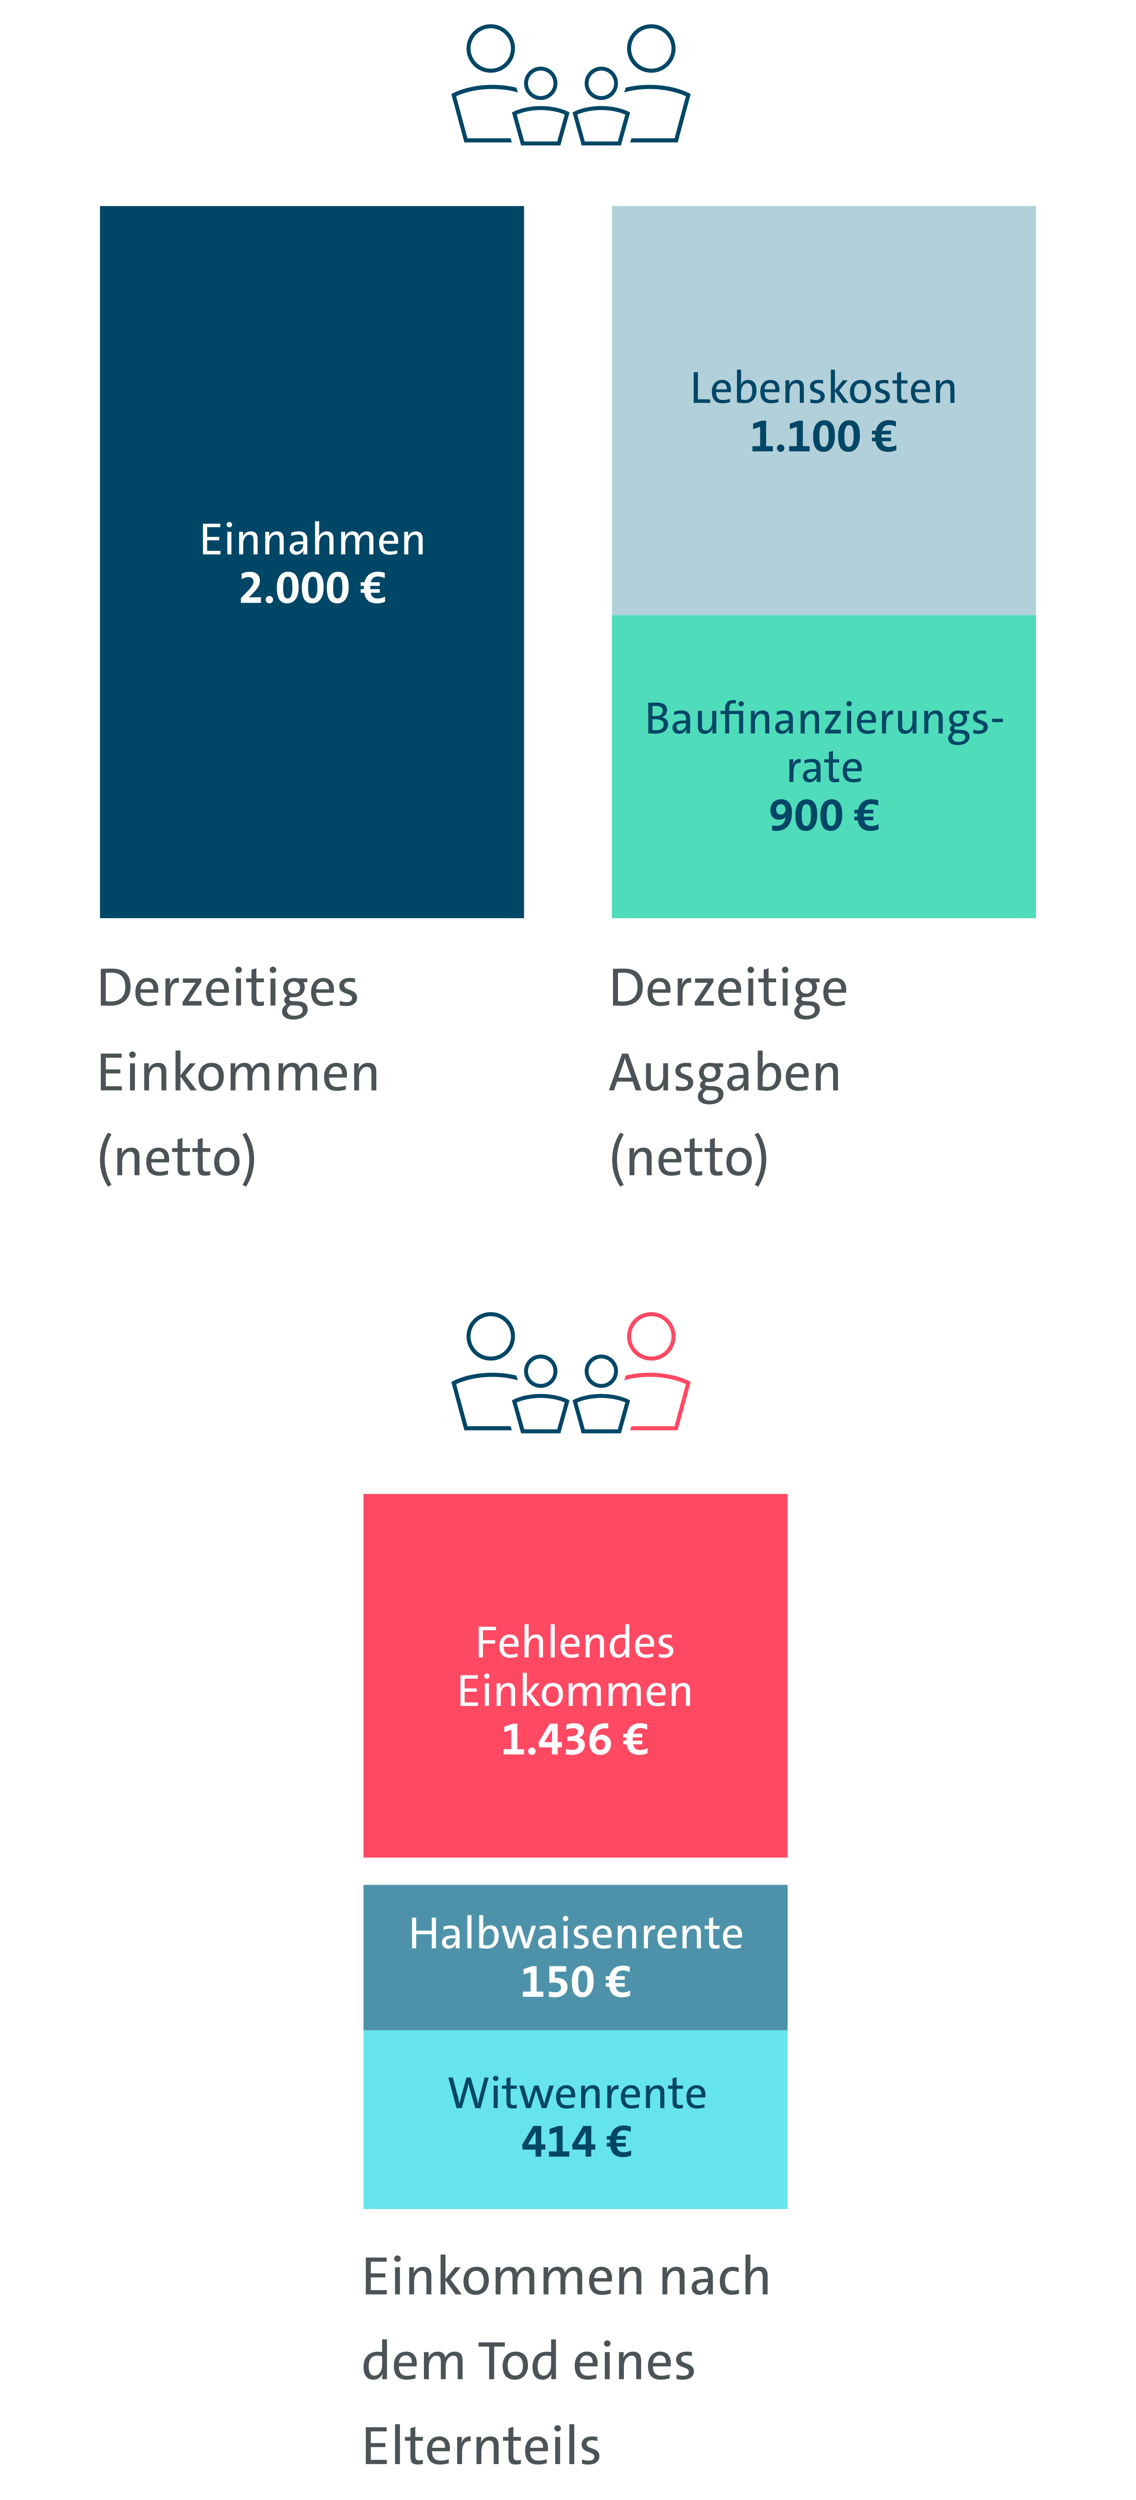 <?xml version="1.0" encoding="UTF-8"?>
<svg width="375px" height="825px" viewBox="0 0 375 825" version="1.1" xmlns="http://www.w3.org/2000/svg" xmlns:xlink="http://www.w3.org/1999/xlink">
    <!-- Generator: Sketch 51.2 (57519) - http://www.bohemiancoding.com/sketch -->
    <title>RisikoLV_mobil2</title>
    <desc>Created with Sketch.</desc>
    <defs></defs>
    <g id="RisikoLV_mobil2" stroke="none" stroke-width="1" fill="none" fill-rule="evenodd">
        <rect fill="#FFFFFF" x="0" y="0" width="375" height="825"></rect>
        <path d="M33.27,331.834 L33.27,319.702 C34.206,319.684 35.574,319.63 36.906,319.63 C40.794,319.63 43.116,321.448 43.116,325.624 C43.116,329.782 40.326,331.906 36.348,331.906 C35.124,331.906 34.17,331.834 33.27,331.834 Z M34.926,321.034 L34.926,330.394 C35.376,330.466 36.042,330.502 36.528,330.502 C39.372,330.502 41.37,329.026 41.37,325.732 C41.37,322.636 39.894,320.98 36.744,320.98 C36.114,320.98 35.376,321.016 34.926,321.034 Z M51.846,330.232 L51.846,331.546 C51.018,331.798 49.938,331.996 48.912,331.996 C46.158,331.996 44.682,330.556 44.682,327.352 C44.682,324.742 46.14,322.726 48.696,322.726 C51.18,322.726 52.242,324.4 52.242,326.488 C52.242,327.01 52.188,327.604 52.188,327.604 L46.338,327.604 C46.356,329.656 47.22,330.7 49.092,330.7 C50.01,330.7 50.964,330.52 51.846,330.232 Z M46.356,326.47 L50.622,326.47 C50.694,324.796 49.866,323.95 48.606,323.95 C47.436,323.95 46.464,324.814 46.356,326.47 Z M59.064,322.726 L59.064,324.328 C57.156,324.004 56.238,325.372 56.238,328.234 L56.238,331.834 L54.618,331.834 L54.618,322.888 L56.184,322.888 C56.184,323.446 56.13,324.274 55.986,325.012 L56.022,325.012 C56.4,323.77 57.3,322.546 59.064,322.726 Z M66.534,331.834 L60.27,331.834 L60.27,330.682 L64.554,324.292 C64.05,324.31 63.168,324.328 62.196,324.328 L60.36,324.328 L60.36,322.888 L66.444,322.888 L66.444,324.022 L62.214,330.376 C62.7,330.358 63.852,330.34 64.644,330.34 L66.534,330.34 L66.534,331.834 Z M75.174,330.232 L75.174,331.546 C74.346,331.798 73.266,331.996 72.24,331.996 C69.486,331.996 68.01,330.556 68.01,327.352 C68.01,324.742 69.468,322.726 72.024,322.726 C74.508,322.726 75.57,324.4 75.57,326.488 C75.57,327.01 75.516,327.604 75.516,327.604 L69.666,327.604 C69.684,329.656 70.548,330.7 72.42,330.7 C73.338,330.7 74.292,330.52 75.174,330.232 Z M69.684,326.47 L73.95,326.47 C74.022,324.796 73.194,323.95 71.934,323.95 C70.764,323.95 69.792,324.814 69.684,326.47 Z M79.836,320.062 C79.836,320.638 79.35,321.106 78.756,321.106 C78.162,321.106 77.676,320.656 77.676,320.062 C77.676,319.468 78.162,319 78.756,319 C79.35,319 79.836,319.468 79.836,320.062 Z M79.566,331.834 L77.946,331.834 L77.946,322.888 L79.566,322.888 L79.566,331.834 Z M87.126,330.448 L87.126,331.798 C86.586,331.906 86.01,331.978 85.47,331.978 C83.598,331.978 83.022,331.222 83.022,329.26 L83.022,324.148 L81.222,324.148 L81.222,322.888 L83.022,322.888 L83.022,319.99 L84.642,319.54 L84.642,322.888 L87.126,322.888 L87.126,324.148 L84.642,324.148 L84.642,328.864 C84.642,330.214 84.912,330.61 85.848,330.61 C86.28,330.61 86.748,330.538 87.126,330.448 Z M91.194,320.062 C91.194,320.638 90.708,321.106 90.114,321.106 C89.52,321.106 89.034,320.656 89.034,320.062 C89.034,319.468 89.52,319 90.114,319 C90.708,319 91.194,319.468 91.194,320.062 Z M90.924,331.834 L89.304,331.834 L89.304,322.888 L90.924,322.888 L90.924,331.834 Z M101.454,324.148 L100.122,324.148 C100.446,324.616 100.608,325.156 100.608,325.732 C100.608,327.604 99.348,329.08 96.954,329.08 C96.594,329.08 96.288,329.062 95.982,329.008 C95.658,329.224 95.478,329.494 95.478,329.728 C95.478,330.106 95.82,330.358 96.882,330.394 L98.322,330.448 C100.482,330.52 101.562,331.474 101.562,333.076 C101.562,335.02 99.762,336.442 96.918,336.442 C94.56,336.442 93.102,335.488 93.102,333.796 C93.102,332.77 93.786,331.906 94.614,331.384 C94.074,331.078 93.822,330.646 93.822,330.07 C93.822,329.476 94.182,328.936 94.812,328.54 C93.912,327.982 93.498,327.046 93.498,326.056 C93.498,324.184 94.758,322.726 97.17,322.726 C97.638,322.726 98.088,322.78 98.484,322.888 L101.454,322.888 L101.454,324.148 Z M96.396,331.762 C96.234,331.762 96.072,331.762 95.928,331.744 C95.172,332.23 94.758,332.86 94.758,333.508 C94.758,334.606 95.694,335.2 97.152,335.2 C98.988,335.2 99.906,334.39 99.906,333.292 C99.906,332.428 99.366,331.852 97.89,331.816 L96.396,331.762 Z M99.042,325.912 C99.042,324.76 98.322,323.932 97.062,323.932 C95.802,323.932 95.064,324.76 95.064,325.912 C95.064,327.064 95.802,327.892 97.062,327.892 C98.304,327.892 99.042,327.064 99.042,325.912 Z M109.86,330.232 L109.86,331.546 C109.032,331.798 107.952,331.996 106.926,331.996 C104.172,331.996 102.696,330.556 102.696,327.352 C102.696,324.742 104.154,322.726 106.71,322.726 C109.194,322.726 110.256,324.4 110.256,326.488 C110.256,327.01 110.202,327.604 110.202,327.604 L104.352,327.604 C104.37,329.656 105.234,330.7 107.106,330.7 C108.024,330.7 108.978,330.52 109.86,330.232 Z M104.37,326.47 L108.636,326.47 C108.708,324.796 107.88,323.95 106.62,323.95 C105.45,323.95 104.478,324.814 104.37,326.47 Z M117.204,322.87 L117.204,324.238 C116.682,324.076 115.98,323.986 115.386,323.986 C114.234,323.986 113.658,324.436 113.658,325.174 C113.658,327.118 117.87,326.146 117.87,329.278 C117.87,330.772 116.682,331.996 114.288,331.996 C113.46,331.996 112.758,331.906 112.146,331.762 L112.146,330.322 C112.776,330.52 113.604,330.7 114.396,330.7 C115.62,330.7 116.196,330.214 116.196,329.422 C116.196,327.424 112.002,328.432 112.002,325.318 C112.002,323.878 113.154,322.726 115.494,322.726 C116.07,322.726 116.7,322.78 117.204,322.87 Z M40.218,359.834 L33.27,359.834 L33.27,347.684 L40.146,347.684 L40.146,349.052 L34.926,349.052 L34.926,352.904 L39.714,352.904 L39.714,354.236 L34.926,354.236 L34.926,358.448 L40.218,358.448 L40.218,359.834 Z M44.808,348.062 C44.808,348.638 44.322,349.106 43.728,349.106 C43.134,349.106 42.648,348.656 42.648,348.062 C42.648,347.468 43.134,347 43.728,347 C44.322,347 44.808,347.468 44.808,348.062 Z M44.538,359.834 L42.918,359.834 L42.918,350.888 L44.538,350.888 L44.538,359.834 Z M54.906,359.834 L53.286,359.834 L53.286,354.092 C53.286,352.814 52.944,352.058 51.756,352.058 C50.298,352.058 49.218,353.552 49.218,355.55 L49.218,359.834 L47.598,359.834 L47.598,350.888 L49.164,350.888 C49.164,351.428 49.128,352.238 49.02,352.778 L49.056,352.778 C49.578,351.554 50.676,350.726 52.206,350.726 C54.204,350.726 54.906,351.932 54.906,353.624 L54.906,359.834 Z M64.95,359.834 L62.88,359.834 L59.568,355.226 L59.568,359.834 L57.948,359.834 L57.948,346.694 L59.568,346.694 L59.568,354.812 L62.718,350.888 L64.608,350.888 L61.224,354.902 L64.95,359.834 Z M73.878,355.226 C73.878,357.908 72.366,359.996 69.54,359.996 C67.11,359.996 65.508,358.556 65.508,355.496 C65.508,352.814 67.02,350.726 69.864,350.726 C72.294,350.726 73.878,352.166 73.878,355.226 Z M72.204,355.352 C72.204,353.264 71.268,352.076 69.72,352.076 C68.19,352.076 67.182,353.192 67.182,355.37 C67.182,357.458 68.118,358.628 69.684,358.628 C71.106,358.628 72.204,357.62 72.204,355.352 Z M88.89,359.834 L87.27,359.834 L87.27,354.092 C87.27,352.814 86.946,352.058 85.812,352.058 C84.534,352.058 83.31,353.408 83.31,355.586 L83.31,359.834 L81.708,359.834 L81.708,354.092 C81.708,352.814 81.366,352.058 80.25,352.058 C78.882,352.058 77.748,353.534 77.748,355.586 L77.748,359.834 L76.128,359.834 L76.128,350.888 L77.694,350.888 C77.694,351.428 77.658,352.238 77.568,352.778 L77.586,352.796 C78.108,351.536 79.26,350.726 80.7,350.726 C82.338,350.726 83.04,351.644 83.166,352.76 C83.526,351.914 84.498,350.726 86.226,350.726 C88.224,350.726 88.89,351.932 88.89,353.624 L88.89,359.834 Z M104.712,359.834 L103.092,359.834 L103.092,354.092 C103.092,352.814 102.768,352.058 101.634,352.058 C100.356,352.058 99.132,353.408 99.132,355.586 L99.132,359.834 L97.53,359.834 L97.53,354.092 C97.53,352.814 97.188,352.058 96.072,352.058 C94.704,352.058 93.57,353.534 93.57,355.586 L93.57,359.834 L91.95,359.834 L91.95,350.888 L93.516,350.888 C93.516,351.428 93.48,352.238 93.39,352.778 L93.408,352.796 C93.93,351.536 95.082,350.726 96.522,350.726 C98.16,350.726 98.862,351.644 98.988,352.76 C99.348,351.914 100.32,350.726 102.048,350.726 C104.046,350.726 104.712,351.932 104.712,353.624 L104.712,359.834 Z M114.144,358.232 L114.144,359.546 C113.316,359.798 112.236,359.996 111.21,359.996 C108.456,359.996 106.98,358.556 106.98,355.352 C106.98,352.742 108.438,350.726 110.994,350.726 C113.478,350.726 114.54,352.4 114.54,354.488 C114.54,355.01 114.486,355.604 114.486,355.604 L108.636,355.604 C108.654,357.656 109.518,358.7 111.39,358.7 C112.308,358.7 113.262,358.52 114.144,358.232 Z M108.654,354.47 L112.92,354.47 C112.992,352.796 112.164,351.95 110.904,351.95 C109.734,351.95 108.762,352.814 108.654,354.47 Z M124.224,359.834 L122.604,359.834 L122.604,354.092 C122.604,352.814 122.262,352.058 121.074,352.058 C119.616,352.058 118.536,353.552 118.536,355.55 L118.536,359.834 L116.916,359.834 L116.916,350.888 L118.482,350.888 C118.482,351.428 118.446,352.238 118.338,352.778 L118.374,352.778 C118.896,351.554 119.994,350.726 121.524,350.726 C123.522,350.726 124.224,351.932 124.224,353.624 L124.224,359.834 Z M36.834,391.002 L35.628,391.596 C33.504,388.23 33,385.368 33,382.722 C33,380.094 33.612,376.998 35.646,373.776 L36.816,374.334 C35.358,376.836 34.584,379.698 34.584,382.632 C34.584,385.71 35.322,388.464 36.834,391.002 Z M46.032,387.834 L44.412,387.834 L44.412,382.092 C44.412,380.814 44.07,380.058 42.882,380.058 C41.424,380.058 40.344,381.552 40.344,383.55 L40.344,387.834 L38.724,387.834 L38.724,378.888 L40.29,378.888 C40.29,379.428 40.254,380.238 40.146,380.778 L40.182,380.778 C40.704,379.554 41.802,378.726 43.332,378.726 C45.33,378.726 46.032,379.932 46.032,381.624 L46.032,387.834 Z M55.446,386.232 L55.446,387.546 C54.618,387.798 53.538,387.996 52.512,387.996 C49.758,387.996 48.282,386.556 48.282,383.352 C48.282,380.742 49.74,378.726 52.296,378.726 C54.78,378.726 55.842,380.4 55.842,382.488 C55.842,383.01 55.788,383.604 55.788,383.604 L49.938,383.604 C49.956,385.656 50.82,386.7 52.692,386.7 C53.61,386.7 54.564,386.52 55.446,386.232 Z M49.956,382.47 L54.222,382.47 C54.294,380.796 53.466,379.95 52.206,379.95 C51.036,379.95 50.064,380.814 49.956,382.47 Z M62.718,386.448 L62.718,387.798 C62.178,387.906 61.602,387.978 61.062,387.978 C59.19,387.978 58.614,387.222 58.614,385.26 L58.614,380.148 L56.814,380.148 L56.814,378.888 L58.614,378.888 L58.614,375.99 L60.234,375.54 L60.234,378.888 L62.718,378.888 L62.718,380.148 L60.234,380.148 L60.234,384.864 C60.234,386.214 60.504,386.61 61.44,386.61 C61.872,386.61 62.34,386.538 62.718,386.448 Z M69.396,386.448 L69.396,387.798 C68.856,387.906 68.28,387.978 67.74,387.978 C65.868,387.978 65.292,387.222 65.292,385.26 L65.292,380.148 L63.492,380.148 L63.492,378.888 L65.292,378.888 L65.292,375.99 L66.912,375.54 L66.912,378.888 L69.396,378.888 L69.396,380.148 L66.912,380.148 L66.912,384.864 C66.912,386.214 67.182,386.61 68.118,386.61 C68.55,386.61 69.018,386.538 69.396,386.448 Z M79.08,383.226 C79.08,385.908 77.568,387.996 74.742,387.996 C72.312,387.996 70.71,386.556 70.71,383.496 C70.71,380.814 72.222,378.726 75.066,378.726 C77.496,378.726 79.08,380.166 79.08,383.226 Z M77.406,383.352 C77.406,381.264 76.47,380.076 74.922,380.076 C73.392,380.076 72.384,381.192 72.384,383.37 C72.384,385.458 73.32,386.628 74.886,386.628 C76.308,386.628 77.406,385.62 77.406,383.352 Z M81.222,391.596 L80.052,391.02 C81.528,388.518 82.284,385.656 82.284,382.74 C82.284,379.662 81.546,376.908 80.034,374.352 L81.258,373.776 C83.364,377.124 83.868,379.986 83.868,382.632 C83.868,385.26 83.274,388.356 81.222,391.596 Z" id="Derzeitiges-Einkomme-mobil" fill="#4C5356" transform="translate(78.612, 355.298) rotate(-360) translate(-78.612, -355.298) "></path>
        <path d="M202.35,331.834 L202.35,319.702 C203.286,319.684 204.654,319.63 205.986,319.63 C209.874,319.63 212.196,321.448 212.196,325.624 C212.196,329.782 209.406,331.906 205.428,331.906 C204.204,331.906 203.25,331.834 202.35,331.834 Z M204.006,321.034 L204.006,330.394 C204.456,330.466 205.122,330.502 205.608,330.502 C208.452,330.502 210.45,329.026 210.45,325.732 C210.45,322.636 208.974,320.98 205.824,320.98 C205.194,320.98 204.456,321.016 204.006,321.034 Z M220.926,330.232 L220.926,331.546 C220.098,331.798 219.018,331.996 217.992,331.996 C215.238,331.996 213.762,330.556 213.762,327.352 C213.762,324.742 215.22,322.726 217.776,322.726 C220.26,322.726 221.322,324.4 221.322,326.488 C221.322,327.01 221.268,327.604 221.268,327.604 L215.418,327.604 C215.436,329.656 216.3,330.7 218.172,330.7 C219.09,330.7 220.044,330.52 220.926,330.232 Z M215.436,326.47 L219.702,326.47 C219.774,324.796 218.946,323.95 217.686,323.95 C216.516,323.95 215.544,324.814 215.436,326.47 Z M228.144,322.726 L228.144,324.328 C226.236,324.004 225.318,325.372 225.318,328.234 L225.318,331.834 L223.698,331.834 L223.698,322.888 L225.264,322.888 C225.264,323.446 225.21,324.274 225.066,325.012 L225.102,325.012 C225.48,323.77 226.38,322.546 228.144,322.726 Z M235.614,331.834 L229.35,331.834 L229.35,330.682 L233.634,324.292 C233.13,324.31 232.248,324.328 231.276,324.328 L229.44,324.328 L229.44,322.888 L235.524,322.888 L235.524,324.022 L231.294,330.376 C231.78,330.358 232.932,330.34 233.724,330.34 L235.614,330.34 L235.614,331.834 Z M244.254,330.232 L244.254,331.546 C243.426,331.798 242.346,331.996 241.32,331.996 C238.566,331.996 237.09,330.556 237.09,327.352 C237.09,324.742 238.548,322.726 241.104,322.726 C243.588,322.726 244.65,324.4 244.65,326.488 C244.65,327.01 244.596,327.604 244.596,327.604 L238.746,327.604 C238.764,329.656 239.628,330.7 241.5,330.7 C242.418,330.7 243.372,330.52 244.254,330.232 Z M238.764,326.47 L243.03,326.47 C243.102,324.796 242.274,323.95 241.014,323.95 C239.844,323.95 238.872,324.814 238.764,326.47 Z M248.916,320.062 C248.916,320.638 248.43,321.106 247.836,321.106 C247.242,321.106 246.756,320.656 246.756,320.062 C246.756,319.468 247.242,319 247.836,319 C248.43,319 248.916,319.468 248.916,320.062 Z M248.646,331.834 L247.026,331.834 L247.026,322.888 L248.646,322.888 L248.646,331.834 Z M256.206,330.448 L256.206,331.798 C255.666,331.906 255.09,331.978 254.55,331.978 C252.678,331.978 252.102,331.222 252.102,329.26 L252.102,324.148 L250.302,324.148 L250.302,322.888 L252.102,322.888 L252.102,319.99 L253.722,319.54 L253.722,322.888 L256.206,322.888 L256.206,324.148 L253.722,324.148 L253.722,328.864 C253.722,330.214 253.992,330.61 254.928,330.61 C255.36,330.61 255.828,330.538 256.206,330.448 Z M260.274,320.062 C260.274,320.638 259.788,321.106 259.194,321.106 C258.6,321.106 258.114,320.656 258.114,320.062 C258.114,319.468 258.6,319 259.194,319 C259.788,319 260.274,319.468 260.274,320.062 Z M260.004,331.834 L258.384,331.834 L258.384,322.888 L260.004,322.888 L260.004,331.834 Z M270.534,324.148 L269.202,324.148 C269.526,324.616 269.688,325.156 269.688,325.732 C269.688,327.604 268.428,329.08 266.034,329.08 C265.674,329.08 265.368,329.062 265.062,329.008 C264.738,329.224 264.558,329.494 264.558,329.728 C264.558,330.106 264.9,330.358 265.962,330.394 L267.402,330.448 C269.562,330.52 270.642,331.474 270.642,333.076 C270.642,335.02 268.842,336.442 265.998,336.442 C263.64,336.442 262.182,335.488 262.182,333.796 C262.182,332.77 262.866,331.906 263.694,331.384 C263.154,331.078 262.902,330.646 262.902,330.07 C262.902,329.476 263.262,328.936 263.892,328.54 C262.992,327.982 262.578,327.046 262.578,326.056 C262.578,324.184 263.838,322.726 266.25,322.726 C266.718,322.726 267.168,322.78 267.564,322.888 L270.534,322.888 L270.534,324.148 Z M265.476,331.762 C265.314,331.762 265.152,331.762 265.008,331.744 C264.252,332.23 263.838,332.86 263.838,333.508 C263.838,334.606 264.774,335.2 266.232,335.2 C268.068,335.2 268.986,334.39 268.986,333.292 C268.986,332.428 268.446,331.852 266.97,331.816 L265.476,331.762 Z M268.122,325.912 C268.122,324.76 267.402,323.932 266.142,323.932 C264.882,323.932 264.144,324.76 264.144,325.912 C264.144,327.064 264.882,327.892 266.142,327.892 C267.384,327.892 268.122,327.064 268.122,325.912 Z M278.94,330.232 L278.94,331.546 C278.112,331.798 277.032,331.996 276.006,331.996 C273.252,331.996 271.776,330.556 271.776,327.352 C271.776,324.742 273.234,322.726 275.79,322.726 C278.274,322.726 279.336,324.4 279.336,326.488 C279.336,327.01 279.282,327.604 279.282,327.604 L273.432,327.604 C273.45,329.656 274.314,330.7 276.186,330.7 C277.104,330.7 278.058,330.52 278.94,330.232 Z M273.45,326.47 L277.716,326.47 C277.788,324.796 276.96,323.95 275.7,323.95 C274.53,323.95 273.558,324.814 273.45,326.47 Z M211.71,359.834 L209.856,359.834 L208.866,356.936 L203.7,356.936 L202.692,359.834 L201,359.834 L205.356,347.684 L207.372,347.684 L211.71,359.834 Z M208.47,355.622 L206.814,350.96 C206.616,350.366 206.454,349.79 206.292,349.25 L206.274,349.25 C206.13,349.79 205.95,350.366 205.77,350.942 L204.114,355.622 L208.47,355.622 Z M220.53,359.834 L218.964,359.834 C218.964,359.294 219,358.484 219.108,357.944 L219.072,357.944 C218.55,359.168 217.452,359.996 215.922,359.996 C213.87,359.996 213.24,358.718 213.24,357.134 L213.24,350.888 L214.842,350.888 L214.842,356.648 C214.842,357.908 215.202,358.664 216.372,358.664 C217.848,358.664 218.91,357.152 218.91,355.172 L218.91,350.888 L220.53,350.888 L220.53,359.834 Z M228.162,350.87 L228.162,352.238 C227.64,352.076 226.938,351.986 226.344,351.986 C225.192,351.986 224.616,352.436 224.616,353.174 C224.616,355.118 228.828,354.146 228.828,357.278 C228.828,358.772 227.64,359.996 225.246,359.996 C224.418,359.996 223.716,359.906 223.104,359.762 L223.104,358.322 C223.734,358.52 224.562,358.7 225.354,358.7 C226.578,358.7 227.154,358.214 227.154,357.422 C227.154,355.424 222.96,356.432 222.96,353.318 C222.96,351.878 224.112,350.726 226.452,350.726 C227.028,350.726 227.658,350.78 228.162,350.87 Z M238.71,352.148 L237.378,352.148 C237.702,352.616 237.864,353.156 237.864,353.732 C237.864,355.604 236.604,357.08 234.21,357.08 C233.85,357.08 233.544,357.062 233.238,357.008 C232.914,357.224 232.734,357.494 232.734,357.728 C232.734,358.106 233.076,358.358 234.138,358.394 L235.578,358.448 C237.738,358.52 238.818,359.474 238.818,361.076 C238.818,363.02 237.018,364.442 234.174,364.442 C231.816,364.442 230.358,363.488 230.358,361.796 C230.358,360.77 231.042,359.906 231.87,359.384 C231.33,359.078 231.078,358.646 231.078,358.07 C231.078,357.476 231.438,356.936 232.068,356.54 C231.168,355.982 230.754,355.046 230.754,354.056 C230.754,352.184 232.014,350.726 234.426,350.726 C234.894,350.726 235.344,350.78 235.74,350.888 L238.71,350.888 L238.71,352.148 Z M233.652,359.762 C233.49,359.762 233.328,359.762 233.184,359.744 C232.428,360.23 232.014,360.86 232.014,361.508 C232.014,362.606 232.95,363.2 234.408,363.2 C236.244,363.2 237.162,362.39 237.162,361.292 C237.162,360.428 236.622,359.852 235.146,359.816 L233.652,359.762 Z M236.298,353.912 C236.298,352.76 235.578,351.932 234.318,351.932 C233.058,351.932 232.32,352.76 232.32,353.912 C232.32,355.064 233.058,355.892 234.318,355.892 C235.56,355.892 236.298,355.064 236.298,353.912 Z M247.062,359.834 L245.496,359.834 C245.496,359.204 245.532,358.61 245.622,358.124 L245.586,358.124 C245.154,359.204 244.038,359.996 242.616,359.996 C241.068,359.996 240.06,359.024 240.06,357.53 C240.06,355.658 241.59,354.704 244.452,354.704 L245.442,354.704 L245.442,354.11 C245.442,352.742 244.956,351.986 243.444,351.986 C242.58,351.986 241.536,352.22 240.708,352.562 L240.708,351.23 C241.572,350.942 242.616,350.726 243.624,350.726 C246.234,350.726 247.062,352.022 247.062,353.966 L247.062,359.834 Z M245.442,355.982 L245.442,355.82 L244.38,355.82 C242.31,355.82 241.662,356.414 241.662,357.314 C241.662,358.124 242.202,358.718 243.03,358.718 C244.47,358.718 245.442,357.35 245.442,355.982 Z M251.76,346.694 L251.76,351.032 C251.76,351.554 251.706,352.256 251.598,352.706 L251.634,352.724 C252.12,351.464 253.236,350.726 254.586,350.726 C256.692,350.726 257.88,352.202 257.88,354.938 C257.88,358.07 256.098,359.96 253.218,359.96 C251.562,359.96 250.14,359.6 250.14,359.6 L250.14,346.694 L251.76,346.694 Z M251.76,355.496 L251.76,358.448 C251.76,358.448 252.462,358.682 253.344,358.682 C255.036,358.682 256.188,357.656 256.188,355.082 C256.188,353.156 255.558,352.058 254.208,352.058 C252.588,352.058 251.76,353.948 251.76,355.496 Z M266.556,358.232 L266.556,359.546 C265.728,359.798 264.648,359.996 263.622,359.996 C260.868,359.996 259.392,358.556 259.392,355.352 C259.392,352.742 260.85,350.726 263.406,350.726 C265.89,350.726 266.952,352.4 266.952,354.488 C266.952,355.01 266.898,355.604 266.898,355.604 L261.048,355.604 C261.066,357.656 261.93,358.7 263.802,358.7 C264.72,358.7 265.674,358.52 266.556,358.232 Z M261.066,354.47 L265.332,354.47 C265.404,352.796 264.576,351.95 263.316,351.95 C262.146,351.95 261.174,352.814 261.066,354.47 Z M276.636,359.834 L275.016,359.834 L275.016,354.092 C275.016,352.814 274.674,352.058 273.486,352.058 C272.028,352.058 270.948,353.552 270.948,355.55 L270.948,359.834 L269.328,359.834 L269.328,350.888 L270.894,350.888 C270.894,351.428 270.858,352.238 270.75,352.778 L270.786,352.778 C271.308,351.554 272.406,350.726 273.936,350.726 C275.934,350.726 276.636,351.932 276.636,353.624 L276.636,359.834 Z M205.914,391.002 L204.708,391.596 C202.584,388.23 202.08,385.368 202.08,382.722 C202.08,380.094 202.692,376.998 204.726,373.776 L205.896,374.334 C204.438,376.836 203.664,379.698 203.664,382.632 C203.664,385.71 204.402,388.464 205.914,391.002 Z M215.112,387.834 L213.492,387.834 L213.492,382.092 C213.492,380.814 213.15,380.058 211.962,380.058 C210.504,380.058 209.424,381.552 209.424,383.55 L209.424,387.834 L207.804,387.834 L207.804,378.888 L209.37,378.888 C209.37,379.428 209.334,380.238 209.226,380.778 L209.262,380.778 C209.784,379.554 210.882,378.726 212.412,378.726 C214.41,378.726 215.112,379.932 215.112,381.624 L215.112,387.834 Z M224.526,386.232 L224.526,387.546 C223.698,387.798 222.618,387.996 221.592,387.996 C218.838,387.996 217.362,386.556 217.362,383.352 C217.362,380.742 218.82,378.726 221.376,378.726 C223.86,378.726 224.922,380.4 224.922,382.488 C224.922,383.01 224.868,383.604 224.868,383.604 L219.018,383.604 C219.036,385.656 219.9,386.7 221.772,386.7 C222.69,386.7 223.644,386.52 224.526,386.232 Z M219.036,382.47 L223.302,382.47 C223.374,380.796 222.546,379.95 221.286,379.95 C220.116,379.95 219.144,380.814 219.036,382.47 Z M231.798,386.448 L231.798,387.798 C231.258,387.906 230.682,387.978 230.142,387.978 C228.27,387.978 227.694,387.222 227.694,385.26 L227.694,380.148 L225.894,380.148 L225.894,378.888 L227.694,378.888 L227.694,375.99 L229.314,375.54 L229.314,378.888 L231.798,378.888 L231.798,380.148 L229.314,380.148 L229.314,384.864 C229.314,386.214 229.584,386.61 230.52,386.61 C230.952,386.61 231.42,386.538 231.798,386.448 Z M238.476,386.448 L238.476,387.798 C237.936,387.906 237.36,387.978 236.82,387.978 C234.948,387.978 234.372,387.222 234.372,385.26 L234.372,380.148 L232.572,380.148 L232.572,378.888 L234.372,378.888 L234.372,375.99 L235.992,375.54 L235.992,378.888 L238.476,378.888 L238.476,380.148 L235.992,380.148 L235.992,384.864 C235.992,386.214 236.262,386.61 237.198,386.61 C237.63,386.61 238.098,386.538 238.476,386.448 Z M248.16,383.226 C248.16,385.908 246.648,387.996 243.822,387.996 C241.392,387.996 239.79,386.556 239.79,383.496 C239.79,380.814 241.302,378.726 244.146,378.726 C246.576,378.726 248.16,380.166 248.16,383.226 Z M246.486,383.352 C246.486,381.264 245.55,380.076 244.002,380.076 C242.472,380.076 241.464,381.192 241.464,383.37 C241.464,385.458 242.4,386.628 243.966,386.628 C245.388,386.628 246.486,385.62 246.486,383.352 Z M250.302,391.596 L249.132,391.02 C250.608,388.518 251.364,385.656 251.364,382.74 C251.364,379.662 250.626,376.908 249.114,374.352 L250.338,373.776 C252.444,377.124 252.948,379.986 252.948,382.632 C252.948,385.26 252.354,388.356 250.302,391.596 Z" id="Derzeitige-Ausgaben-mobil" fill="#4C5356" transform="translate(240.168, 355.298) rotate(-360) translate(-240.168, -355.298) "></path>
        <rect id="Baufi_Rectangle1_mobil" fill="#004666" x="33" y="68" width="140" height="235"></rect>
        <rect id="Baufi_Rectangle2_mobil" fill="#B2D0DA" x="202" y="68" width="140" height="135"></rect>
        <path d="M234.43,132.95 L229,132.95 L229,122.825 L230.38,122.825 L230.38,131.78 L234.43,131.78 L234.43,132.95 Z M240.97,131.615 L240.97,132.71 C240.28,132.92 239.38,133.085 238.525,133.085 C236.23,133.085 235,131.885 235,129.215 C235,127.04 236.215,125.36 238.345,125.36 C240.415,125.36 241.3,126.755 241.3,128.495 C241.3,128.93 241.255,129.425 241.255,129.425 L236.38,129.425 C236.395,131.135 237.115,132.005 238.675,132.005 C239.44,132.005 240.235,131.855 240.97,131.615 Z M236.395,128.48 L239.95,128.48 C240.01,127.085 239.32,126.38 238.27,126.38 C237.295,126.38 236.485,127.1 236.395,128.48 Z M244.63,122 L244.63,125.615 C244.63,126.05 244.585,126.635 244.495,127.01 L244.525,127.025 C244.93,125.975 245.86,125.36 246.985,125.36 C248.74,125.36 249.73,126.59 249.73,128.87 C249.73,131.48 248.245,133.055 245.845,133.055 C244.465,133.055 243.28,132.755 243.28,132.755 L243.28,122 L244.63,122 Z M244.63,129.335 L244.63,131.795 C244.63,131.795 245.215,131.99 245.95,131.99 C247.36,131.99 248.32,131.135 248.32,128.99 C248.32,127.385 247.795,126.47 246.67,126.47 C245.32,126.47 244.63,128.045 244.63,129.335 Z M256.96,131.615 L256.96,132.71 C256.27,132.92 255.37,133.085 254.515,133.085 C252.22,133.085 250.99,131.885 250.99,129.215 C250.99,127.04 252.205,125.36 254.335,125.36 C256.405,125.36 257.29,126.755 257.29,128.495 C257.29,128.93 257.245,129.425 257.245,129.425 L252.37,129.425 C252.385,131.135 253.105,132.005 254.665,132.005 C255.43,132.005 256.225,131.855 256.96,131.615 Z M252.385,128.48 L255.94,128.48 C256,127.085 255.31,126.38 254.26,126.38 C253.285,126.38 252.475,127.1 252.385,128.48 Z M265.36,132.95 L264.01,132.95 L264.01,128.165 C264.01,127.1 263.725,126.47 262.735,126.47 C261.52,126.47 260.62,127.715 260.62,129.38 L260.62,132.95 L259.27,132.95 L259.27,125.495 L260.575,125.495 C260.575,125.945 260.545,126.62 260.455,127.07 L260.485,127.07 C260.92,126.05 261.835,125.36 263.11,125.36 C264.775,125.36 265.36,126.365 265.36,127.775 L265.36,132.95 Z M271.705,125.48 L271.705,126.62 C271.27,126.485 270.685,126.41 270.19,126.41 C269.23,126.41 268.75,126.785 268.75,127.4 C268.75,129.02 272.26,128.21 272.26,130.82 C272.26,132.065 271.27,133.085 269.275,133.085 C268.585,133.085 268,133.01 267.49,132.89 L267.49,131.69 C268.015,131.855 268.705,132.005 269.365,132.005 C270.385,132.005 270.865,131.6 270.865,130.94 C270.865,129.275 267.37,130.115 267.37,127.52 C267.37,126.32 268.33,125.36 270.28,125.36 C270.76,125.36 271.285,125.405 271.705,125.48 Z M280.105,132.95 L278.38,132.95 L275.62,129.11 L275.62,132.95 L274.27,132.95 L274.27,122 L275.62,122 L275.62,128.765 L278.245,125.495 L279.82,125.495 L277,128.84 L280.105,132.95 Z M287.545,129.11 C287.545,131.345 286.285,133.085 283.93,133.085 C281.905,133.085 280.57,131.885 280.57,129.335 C280.57,127.1 281.83,125.36 284.2,125.36 C286.225,125.36 287.545,126.56 287.545,129.11 Z M286.15,129.215 C286.15,127.475 285.37,126.485 284.08,126.485 C282.805,126.485 281.965,127.415 281.965,129.23 C281.965,130.97 282.745,131.945 284.05,131.945 C285.235,131.945 286.15,131.105 286.15,129.215 Z M293.23,125.48 L293.23,126.62 C292.795,126.485 292.21,126.41 291.715,126.41 C290.755,126.41 290.275,126.785 290.275,127.4 C290.275,129.02 293.785,128.21 293.785,130.82 C293.785,132.065 292.795,133.085 290.8,133.085 C290.11,133.085 289.525,133.01 289.015,132.89 L289.015,131.69 C289.54,131.855 290.23,132.005 290.89,132.005 C291.91,132.005 292.39,131.6 292.39,130.94 C292.39,129.275 288.895,130.115 288.895,127.52 C288.895,126.32 289.855,125.36 291.805,125.36 C292.285,125.36 292.81,125.405 293.23,125.48 Z M299.545,131.795 L299.545,132.92 C299.095,133.01 298.615,133.07 298.165,133.07 C296.605,133.07 296.125,132.44 296.125,130.805 L296.125,126.545 L294.625,126.545 L294.625,125.495 L296.125,125.495 L296.125,123.08 L297.475,122.705 L297.475,125.495 L299.545,125.495 L299.545,126.545 L297.475,126.545 L297.475,130.475 C297.475,131.6 297.7,131.93 298.48,131.93 C298.84,131.93 299.23,131.87 299.545,131.795 Z M306.67,131.615 L306.67,132.71 C305.98,132.92 305.08,133.085 304.225,133.085 C301.93,133.085 300.7,131.885 300.7,129.215 C300.7,127.04 301.915,125.36 304.045,125.36 C306.115,125.36 307,126.755 307,128.495 C307,128.93 306.955,129.425 306.955,129.425 L302.08,129.425 C302.095,131.135 302.815,132.005 304.375,132.005 C305.14,132.005 305.935,131.855 306.67,131.615 Z M302.095,128.48 L305.65,128.48 C305.71,127.085 305.02,126.38 303.97,126.38 C302.995,126.38 302.185,127.1 302.095,128.48 Z M315.07,132.95 L313.72,132.95 L313.72,128.165 C313.72,127.1 313.435,126.47 312.445,126.47 C311.23,126.47 310.33,127.715 310.33,129.38 L310.33,132.95 L308.98,132.95 L308.98,125.495 L310.285,125.495 C310.285,125.945 310.255,126.62 310.165,127.07 L310.195,127.07 C310.63,126.05 311.545,125.36 312.82,125.36 C314.485,125.36 315.07,126.365 315.07,127.775 L315.07,132.95 Z M255.123,148.95 L248.387,148.95 L248.387,147.225 L250.923,147.225 L250.923,140.835 L248.597,141.615 L248.597,139.8 L251.477,138.825 L252.903,138.825 L252.903,147.225 L255.123,147.225 L255.123,148.95 Z M258.933,147.885 C258.933,148.56 258.377,149.115 257.702,149.115 C257.027,149.115 256.473,148.56 256.473,147.885 C256.473,147.225 257.027,146.67 257.702,146.67 C258.377,146.67 258.933,147.225 258.933,147.885 Z M267.243,148.95 L260.507,148.95 L260.507,147.225 L263.043,147.225 L263.043,140.835 L260.717,141.615 L260.717,139.8 L263.598,138.825 L265.022,138.825 L265.022,147.225 L267.243,147.225 L267.243,148.95 Z M275.613,143.82 C275.613,147.48 273.873,149.115 271.923,149.115 C269.733,149.115 268.413,147.81 268.413,143.85 C268.413,140.4 269.942,138.675 272.103,138.675 C274.322,138.675 275.613,140.1 275.613,143.82 Z M273.543,143.88 C273.543,141.09 273.033,140.295 272.012,140.295 C271.113,140.295 270.483,141.15 270.483,143.79 C270.483,146.55 270.902,147.465 272.012,147.465 C272.973,147.465 273.543,146.46 273.543,143.88 Z M283.863,143.82 C283.863,147.48 282.123,149.115 280.173,149.115 C277.983,149.115 276.663,147.81 276.663,143.85 C276.663,140.4 278.192,138.675 280.353,138.675 C282.572,138.675 283.863,140.1 283.863,143.82 Z M281.793,143.88 C281.793,141.09 281.283,140.295 280.262,140.295 C279.363,140.295 278.733,141.15 278.733,143.79 C278.733,146.55 279.152,147.465 280.262,147.465 C281.223,147.465 281.793,146.46 281.793,143.88 Z M287.837,144.42 L288.887,144.42 L288.887,144.12 C288.887,143.85 288.887,143.595 288.918,143.34 L287.837,143.34 L287.837,142.14 L289.098,142.14 C289.637,139.845 291.197,138.66 293.493,138.66 C294.303,138.66 295.113,138.81 295.772,139.05 L295.772,140.79 C295.113,140.475 294.257,140.235 293.462,140.235 C292.233,140.235 291.498,140.88 291.183,142.14 L294.123,142.14 L294.123,143.34 L291.017,143.34 C291.002,143.52 291.002,143.7 291.002,143.88 L291.002,144.42 L294.123,144.42 L294.123,145.605 L291.137,145.605 C291.408,146.88 292.067,147.51 293.447,147.51 C294.288,147.51 295.127,147.27 295.877,146.895 L295.877,148.575 C295.113,148.92 294.077,149.115 293.192,149.115 C290.762,149.115 289.382,147.96 288.993,145.605 L287.837,145.605 L287.837,144.42 Z" id="Lebenskosten-1.100-€-mobil" fill="#004666"></path>
        <path d="M72.79,182.95 L67,182.95 L67,172.825 L72.73,172.825 L72.73,173.965 L68.38,173.965 L68.38,177.175 L72.37,177.175 L72.37,178.285 L68.38,178.285 L68.38,181.795 L72.79,181.795 L72.79,182.95 Z M76.615,173.14 C76.615,173.62 76.21,174.01 75.715,174.01 C75.22,174.01 74.815,173.635 74.815,173.14 C74.815,172.645 75.22,172.255 75.715,172.255 C76.21,172.255 76.615,172.645 76.615,173.14 Z M76.39,182.95 L75.04,182.95 L75.04,175.495 L76.39,175.495 L76.39,182.95 Z M85.03,182.95 L83.68,182.95 L83.68,178.165 C83.68,177.1 83.395,176.47 82.405,176.47 C81.19,176.47 80.29,177.715 80.29,179.38 L80.29,182.95 L78.94,182.95 L78.94,175.495 L80.245,175.495 C80.245,175.945 80.215,176.62 80.125,177.07 L80.155,177.07 C80.59,176.05 81.505,175.36 82.78,175.36 C84.445,175.36 85.03,176.365 85.03,177.775 L85.03,182.95 Z M93.655,182.95 L92.305,182.95 L92.305,178.165 C92.305,177.1 92.02,176.47 91.03,176.47 C89.815,176.47 88.915,177.715 88.915,179.38 L88.915,182.95 L87.565,182.95 L87.565,175.495 L88.87,175.495 C88.87,175.945 88.84,176.62 88.75,177.07 L88.78,177.07 C89.215,176.05 90.13,175.36 91.405,175.36 C93.07,175.36 93.655,176.365 93.655,177.775 L93.655,182.95 Z M101.44,182.95 L100.135,182.95 C100.135,182.425 100.165,181.93 100.24,181.525 L100.21,181.525 C99.85,182.425 98.92,183.085 97.735,183.085 C96.445,183.085 95.605,182.275 95.605,181.03 C95.605,179.47 96.88,178.675 99.265,178.675 L100.09,178.675 L100.09,178.18 C100.09,177.04 99.685,176.41 98.425,176.41 C97.705,176.41 96.835,176.605 96.145,176.89 L96.145,175.78 C96.865,175.54 97.735,175.36 98.575,175.36 C100.75,175.36 101.44,176.44 101.44,178.06 L101.44,182.95 Z M100.09,179.74 L100.09,179.605 L99.205,179.605 C97.48,179.605 96.94,180.1 96.94,180.85 C96.94,181.525 97.39,182.02 98.08,182.02 C99.28,182.02 100.09,180.88 100.09,179.74 Z M110.095,182.95 L108.745,182.95 L108.745,178.15 C108.745,177.1 108.46,176.47 107.47,176.47 C106.24,176.47 105.355,177.73 105.355,179.38 L105.355,182.95 L104.005,182.95 L104.005,172 L105.355,172 L105.355,175.54 C105.355,176.02 105.325,176.62 105.22,177.025 L105.25,177.04 C105.685,176.02 106.6,175.36 107.845,175.36 C109.555,175.36 110.095,176.425 110.095,177.745 L110.095,182.95 Z M123.265,182.95 L121.915,182.95 L121.915,178.165 C121.915,177.1 121.645,176.47 120.7,176.47 C119.635,176.47 118.615,177.595 118.615,179.41 L118.615,182.95 L117.28,182.95 L117.28,178.165 C117.28,177.1 116.995,176.47 116.065,176.47 C114.925,176.47 113.98,177.7 113.98,179.41 L113.98,182.95 L112.63,182.95 L112.63,175.495 L113.935,175.495 C113.935,175.945 113.905,176.62 113.83,177.07 L113.845,177.085 C114.28,176.035 115.24,175.36 116.44,175.36 C117.805,175.36 118.39,176.125 118.495,177.055 C118.795,176.35 119.605,175.36 121.045,175.36 C122.71,175.36 123.265,176.365 123.265,177.775 L123.265,182.95 Z M131.125,181.615 L131.125,182.71 C130.435,182.92 129.535,183.085 128.68,183.085 C126.385,183.085 125.155,181.885 125.155,179.215 C125.155,177.04 126.37,175.36 128.5,175.36 C130.57,175.36 131.455,176.755 131.455,178.495 C131.455,178.93 131.41,179.425 131.41,179.425 L126.535,179.425 C126.55,181.135 127.27,182.005 128.83,182.005 C129.595,182.005 130.39,181.855 131.125,181.615 Z M126.55,178.48 L130.105,178.48 C130.165,177.085 129.475,176.38 128.425,176.38 C127.45,176.38 126.64,177.1 126.55,178.48 Z M139.525,182.95 L138.175,182.95 L138.175,178.165 C138.175,177.1 137.89,176.47 136.9,176.47 C135.685,176.47 134.785,177.715 134.785,179.38 L134.785,182.95 L133.435,182.95 L133.435,175.495 L134.74,175.495 C134.74,175.945 134.71,176.62 134.62,177.07 L134.65,177.07 C135.085,176.05 136,175.36 137.275,175.36 C138.94,175.36 139.525,176.365 139.525,177.775 L139.525,182.95 Z M86.14,198.95 L79.51,198.95 L79.51,197.39 L80.95,195.89 C83.155,193.67 83.665,192.95 83.665,191.9 C83.665,191.075 83.11,190.43 82.045,190.43 C81.22,190.43 80.44,190.745 79.765,191.105 L79.765,189.305 C80.455,188.96 81.4,188.675 82.435,188.675 C84.76,188.675 85.795,190.025 85.795,191.57 C85.795,192.995 85.24,194.015 83.35,195.92 L82.165,197.12 L82.15,197.15 C83.05,197.12 84.43,197.09 86.14,197.09 L86.14,198.95 Z M90.16,197.885 C90.16,198.56 89.605,199.115 88.93,199.115 C88.255,199.115 87.7,198.56 87.7,197.885 C87.7,197.225 88.255,196.67 88.93,196.67 C89.605,196.67 90.16,197.225 90.16,197.885 Z M98.59,193.82 C98.59,197.48 96.85,199.115 94.9,199.115 C92.71,199.115 91.39,197.81 91.39,193.85 C91.39,190.4 92.92,188.675 95.08,188.675 C97.3,188.675 98.59,190.1 98.59,193.82 Z M96.52,193.88 C96.52,191.09 96.01,190.295 94.99,190.295 C94.09,190.295 93.46,191.15 93.46,193.79 C93.46,196.55 93.88,197.465 94.99,197.465 C95.95,197.465 96.52,196.46 96.52,193.88 Z M106.84,193.82 C106.84,197.48 105.1,199.115 103.15,199.115 C100.96,199.115 99.64,197.81 99.64,193.85 C99.64,190.4 101.17,188.675 103.33,188.675 C105.55,188.675 106.84,190.1 106.84,193.82 Z M104.77,193.88 C104.77,191.09 104.26,190.295 103.24,190.295 C102.34,190.295 101.71,191.15 101.71,193.79 C101.71,196.55 102.13,197.465 103.24,197.465 C104.2,197.465 104.77,196.46 104.77,193.88 Z M115.09,193.82 C115.09,197.48 113.35,199.115 111.4,199.115 C109.21,199.115 107.89,197.81 107.89,193.85 C107.89,190.4 109.42,188.675 111.58,188.675 C113.8,188.675 115.09,190.1 115.09,193.82 Z M113.02,193.88 C113.02,191.09 112.51,190.295 111.49,190.295 C110.59,190.295 109.96,191.15 109.96,193.79 C109.96,196.55 110.38,197.465 111.49,197.465 C112.45,197.465 113.02,196.46 113.02,193.88 Z M119.065,194.42 L120.115,194.42 L120.115,194.12 C120.115,193.85 120.115,193.595 120.145,193.34 L119.065,193.34 L119.065,192.14 L120.325,192.14 C120.865,189.845 122.425,188.66 124.72,188.66 C125.53,188.66 126.34,188.81 127,189.05 L127,190.79 C126.34,190.475 125.485,190.235 124.69,190.235 C123.46,190.235 122.725,190.88 122.41,192.14 L125.35,192.14 L125.35,193.34 L122.245,193.34 C122.23,193.52 122.23,193.7 122.23,193.88 L122.23,194.42 L125.35,194.42 L125.35,195.605 L122.365,195.605 C122.635,196.88 123.295,197.51 124.675,197.51 C125.515,197.51 126.355,197.27 127.105,196.895 L127.105,198.575 C126.34,198.92 125.305,199.115 124.42,199.115 C121.99,199.115 120.61,197.96 120.22,195.605 L119.065,195.605 L119.065,194.42 Z" id="Einnahmen-2.000-€-mobil" fill="#FFFFFF"></path>
        <rect id="Baufi_Rectangle3_mobil" fill-opacity="0.7" fill="#05CE9F" x="202" y="203" width="140" height="100"></rect>
        <path d="M214,242.04 L214,231.915 C214,231.915 215.41,231.855 216.76,231.855 C219.13,231.855 220.195,232.83 220.195,234.36 C220.195,235.41 219.58,236.31 218.515,236.685 L218.515,236.7 C219.745,236.94 220.54,237.765 220.54,239.04 C220.54,240.375 219.565,242.085 216.58,242.085 C215.86,242.085 214.99,242.055 214,242.04 Z M215.38,232.995 L215.38,236.295 C215.665,236.31 215.935,236.31 216.415,236.31 C217.975,236.31 218.755,235.68 218.755,234.57 C218.755,233.67 218.275,232.95 216.625,232.95 C216.25,232.95 215.77,232.98 215.38,232.995 Z M215.38,237.36 L215.38,240.9 C215.65,240.945 216.25,240.975 216.685,240.975 C218.365,240.975 219.085,240.165 219.085,239.13 C219.085,237.99 218.32,237.345 216.4,237.345 C216.16,237.345 215.62,237.345 215.38,237.36 Z M227.815,242.04 L226.51,242.04 C226.51,241.515 226.54,241.02 226.615,240.615 L226.585,240.615 C226.225,241.515 225.295,242.175 224.11,242.175 C222.82,242.175 221.98,241.365 221.98,240.12 C221.98,238.56 223.255,237.765 225.64,237.765 L226.465,237.765 L226.465,237.27 C226.465,236.13 226.06,235.5 224.8,235.5 C224.08,235.5 223.21,235.695 222.52,235.98 L222.52,234.87 C223.24,234.63 224.11,234.45 224.95,234.45 C227.125,234.45 227.815,235.53 227.815,237.15 L227.815,242.04 Z M226.465,238.83 L226.465,238.695 L225.58,238.695 C223.855,238.695 223.315,239.19 223.315,239.94 C223.315,240.615 223.765,241.11 224.455,241.11 C225.655,241.11 226.465,239.97 226.465,238.83 Z M236.455,242.04 L235.15,242.04 C235.15,241.59 235.18,240.915 235.27,240.465 L235.24,240.465 C234.805,241.485 233.89,242.175 232.615,242.175 C230.905,242.175 230.38,241.11 230.38,239.79 L230.38,234.585 L231.715,234.585 L231.715,239.385 C231.715,240.435 232.015,241.065 232.99,241.065 C234.22,241.065 235.105,239.805 235.105,238.155 L235.105,234.585 L236.455,234.585 L236.455,242.04 Z M245.53,232.245 C245.53,232.725 245.14,233.1 244.66,233.1 C244.18,233.1 243.79,232.725 243.79,232.245 C243.79,231.765 244.18,231.39 244.66,231.39 C245.14,231.39 245.53,231.765 245.53,232.245 Z M245.305,242.04 L243.955,242.04 L243.955,235.635 L240.715,235.635 L240.715,242.04 L239.365,242.04 L239.365,235.635 L237.835,235.635 L237.835,234.585 L239.365,234.585 L239.365,234 C239.365,231.87 240.355,231 242.155,231 C242.59,231 242.92,231.045 242.92,231.045 L242.92,232.17 C242.92,232.17 242.545,232.095 242.14,232.095 C241.09,232.095 240.715,232.605 240.715,233.955 L240.715,234.585 L245.305,234.585 L245.305,242.04 Z M253.945,242.04 L252.595,242.04 L252.595,237.255 C252.595,236.19 252.31,235.56 251.32,235.56 C250.105,235.56 249.205,236.805 249.205,238.47 L249.205,242.04 L247.855,242.04 L247.855,234.585 L249.16,234.585 C249.16,235.035 249.13,235.71 249.04,236.16 L249.07,236.16 C249.505,235.14 250.42,234.45 251.695,234.45 C253.36,234.45 253.945,235.455 253.945,236.865 L253.945,242.04 Z M261.73,242.04 L260.425,242.04 C260.425,241.515 260.455,241.02 260.53,240.615 L260.5,240.615 C260.14,241.515 259.21,242.175 258.025,242.175 C256.735,242.175 255.895,241.365 255.895,240.12 C255.895,238.56 257.17,237.765 259.555,237.765 L260.38,237.765 L260.38,237.27 C260.38,236.13 259.975,235.5 258.715,235.5 C257.995,235.5 257.125,235.695 256.435,235.98 L256.435,234.87 C257.155,234.63 258.025,234.45 258.865,234.45 C261.04,234.45 261.73,235.53 261.73,237.15 L261.73,242.04 Z M260.38,238.83 L260.38,238.695 L259.495,238.695 C257.77,238.695 257.23,239.19 257.23,239.94 C257.23,240.615 257.68,241.11 258.37,241.11 C259.57,241.11 260.38,239.97 260.38,238.83 Z M270.385,242.04 L269.035,242.04 L269.035,237.255 C269.035,236.19 268.75,235.56 267.76,235.56 C266.545,235.56 265.645,236.805 265.645,238.47 L265.645,242.04 L264.295,242.04 L264.295,234.585 L265.6,234.585 C265.6,235.035 265.57,235.71 265.48,236.16 L265.51,236.16 C265.945,235.14 266.86,234.45 268.135,234.45 C269.8,234.45 270.385,235.455 270.385,236.865 L270.385,242.04 Z M277.585,242.04 L272.365,242.04 L272.365,241.08 L275.935,235.755 C275.515,235.77 274.78,235.785 273.97,235.785 L272.44,235.785 L272.44,234.585 L277.51,234.585 L277.51,235.53 L273.985,240.825 C274.39,240.81 275.35,240.795 276.01,240.795 L277.585,240.795 L277.585,242.04 Z M281.2,232.23 C281.2,232.71 280.795,233.1 280.3,233.1 C279.805,233.1 279.4,232.725 279.4,232.23 C279.4,231.735 279.805,231.345 280.3,231.345 C280.795,231.345 281.2,231.735 281.2,232.23 Z M280.975,242.04 L279.625,242.04 L279.625,234.585 L280.975,234.585 L280.975,242.04 Z M288.835,240.705 L288.835,241.8 C288.145,242.01 287.245,242.175 286.39,242.175 C284.095,242.175 282.865,240.975 282.865,238.305 C282.865,236.13 284.08,234.45 286.21,234.45 C288.28,234.45 289.165,235.845 289.165,237.585 C289.165,238.02 289.12,238.515 289.12,238.515 L284.245,238.515 C284.26,240.225 284.98,241.095 286.54,241.095 C287.305,241.095 288.1,240.945 288.835,240.705 Z M284.26,237.57 L287.815,237.57 C287.875,236.175 287.185,235.47 286.135,235.47 C285.16,235.47 284.35,236.19 284.26,237.57 Z M294.85,234.45 L294.85,235.785 C293.26,235.515 292.495,236.655 292.495,239.04 L292.495,242.04 L291.145,242.04 L291.145,234.585 L292.45,234.585 C292.45,235.05 292.405,235.74 292.285,236.355 L292.315,236.355 C292.63,235.32 293.38,234.3 294.85,234.45 Z M302.545,242.04 L301.24,242.04 C301.24,241.59 301.27,240.915 301.36,240.465 L301.33,240.465 C300.895,241.485 299.98,242.175 298.705,242.175 C296.995,242.175 296.47,241.11 296.47,239.79 L296.47,234.585 L297.805,234.585 L297.805,239.385 C297.805,240.435 298.105,241.065 299.08,241.065 C300.31,241.065 301.195,239.805 301.195,238.155 L301.195,234.585 L302.545,234.585 L302.545,242.04 Z M311.185,242.04 L309.835,242.04 L309.835,237.255 C309.835,236.19 309.55,235.56 308.56,235.56 C307.345,235.56 306.445,236.805 306.445,238.47 L306.445,242.04 L305.095,242.04 L305.095,234.585 L306.4,234.585 C306.4,235.035 306.37,235.71 306.28,236.16 L306.31,236.16 C306.745,235.14 307.66,234.45 308.935,234.45 C310.6,234.45 311.185,235.455 311.185,236.865 L311.185,242.04 Z M319.945,235.635 L318.835,235.635 C319.105,236.025 319.24,236.475 319.24,236.955 C319.24,238.515 318.19,239.745 316.195,239.745 C315.895,239.745 315.64,239.73 315.385,239.685 C315.115,239.865 314.965,240.09 314.965,240.285 C314.965,240.6 315.25,240.81 316.135,240.84 L317.335,240.885 C319.135,240.945 320.035,241.74 320.035,243.075 C320.035,244.695 318.535,245.88 316.165,245.88 C314.2,245.88 312.985,245.085 312.985,243.675 C312.985,242.82 313.555,242.1 314.245,241.665 C313.795,241.41 313.585,241.05 313.585,240.57 C313.585,240.075 313.885,239.625 314.41,239.295 C313.66,238.83 313.315,238.05 313.315,237.225 C313.315,235.665 314.365,234.45 316.375,234.45 C316.765,234.45 317.14,234.495 317.47,234.585 L319.945,234.585 L319.945,235.635 Z M315.73,241.98 C315.595,241.98 315.46,241.98 315.34,241.965 C314.71,242.37 314.365,242.895 314.365,243.435 C314.365,244.35 315.145,244.845 316.36,244.845 C317.89,244.845 318.655,244.17 318.655,243.255 C318.655,242.535 318.205,242.055 316.975,242.025 L315.73,241.98 Z M317.935,237.105 C317.935,236.145 317.335,235.455 316.285,235.455 C315.235,235.455 314.62,236.145 314.62,237.105 C314.62,238.065 315.235,238.755 316.285,238.755 C317.32,238.755 317.935,238.065 317.935,237.105 Z M325.525,234.57 L325.525,235.71 C325.09,235.575 324.505,235.5 324.01,235.5 C323.05,235.5 322.57,235.875 322.57,236.49 C322.57,238.11 326.08,237.3 326.08,239.91 C326.08,241.155 325.09,242.175 323.095,242.175 C322.405,242.175 321.82,242.1 321.31,241.98 L321.31,240.78 C321.835,240.945 322.525,241.095 323.185,241.095 C324.205,241.095 324.685,240.69 324.685,240.03 C324.685,238.365 321.19,239.205 321.19,236.61 C321.19,235.41 322.15,234.45 324.1,234.45 C324.58,234.45 325.105,234.495 325.525,234.57 Z M331.06,238.29 L327.52,238.29 L327.52,237.18 L331.06,237.18 L331.06,238.29 Z M264.288,250.45 L264.288,251.785 C262.697,251.515 261.933,252.655 261.933,255.04 L261.933,258.04 L260.582,258.04 L260.582,250.585 L261.887,250.585 C261.887,251.05 261.842,251.74 261.723,252.355 L261.752,252.355 C262.067,251.32 262.817,250.3 264.288,250.45 Z M270.858,258.04 L269.553,258.04 C269.553,257.515 269.582,257.02 269.658,256.615 L269.627,256.615 C269.267,257.515 268.337,258.175 267.152,258.175 C265.863,258.175 265.022,257.365 265.022,256.12 C265.022,254.56 266.298,253.765 268.683,253.765 L269.507,253.765 L269.507,253.27 C269.507,252.13 269.103,251.5 267.842,251.5 C267.123,251.5 266.252,251.695 265.562,251.98 L265.562,250.87 C266.283,250.63 267.152,250.45 267.993,250.45 C270.168,250.45 270.858,251.53 270.858,253.15 L270.858,258.04 Z M269.507,254.83 L269.507,254.695 L268.623,254.695 C266.897,254.695 266.358,255.19 266.358,255.94 C266.358,256.615 266.808,257.11 267.498,257.11 C268.697,257.11 269.507,255.97 269.507,254.83 Z M277.022,256.885 L277.022,258.01 C276.572,258.1 276.092,258.16 275.642,258.16 C274.082,258.16 273.603,257.53 273.603,255.895 L273.603,251.635 L272.103,251.635 L272.103,250.585 L273.603,250.585 L273.603,248.17 L274.952,247.795 L274.952,250.585 L277.022,250.585 L277.022,251.635 L274.952,251.635 L274.952,255.565 C274.952,256.69 275.178,257.02 275.957,257.02 C276.317,257.02 276.707,256.96 277.022,256.885 Z M284.147,256.705 L284.147,257.8 C283.457,258.01 282.558,258.175 281.702,258.175 C279.408,258.175 278.178,256.975 278.178,254.305 C278.178,252.13 279.392,250.45 281.522,250.45 C283.592,250.45 284.478,251.845 284.478,253.585 C284.478,254.02 284.433,254.515 284.433,254.515 L279.558,254.515 C279.572,256.225 280.293,257.095 281.853,257.095 C282.618,257.095 283.413,256.945 284.147,256.705 Z M279.572,253.57 L283.127,253.57 C283.188,252.175 282.498,251.47 281.447,251.47 C280.473,251.47 279.663,252.19 279.572,253.57 Z M254.86,274.085 L254.86,272.36 C255.37,272.495 255.895,272.54 256.36,272.54 C257.905,272.54 258.91,271.7 259.21,270.215 L259.3,269.66 L259.285,269.66 C258.865,270.185 258.145,270.485 257.23,270.485 C255.37,270.485 254.29,269.255 254.29,267.365 C254.29,265.175 255.73,263.75 257.875,263.75 C259.93,263.75 261.43,265.07 261.43,268.1 C261.43,272.045 259.645,274.19 256.18,274.19 C255.715,274.19 255.295,274.16 254.86,274.085 Z M259.3,267.215 C259.3,266.105 258.73,265.385 257.77,265.385 C256.81,265.385 256.21,266.15 256.21,267.11 C256.21,268.145 256.765,268.805 257.71,268.805 C258.715,268.805 259.3,268.01 259.3,267.215 Z M269.77,268.91 C269.77,272.57 268.03,274.205 266.08,274.205 C263.89,274.205 262.57,272.9 262.57,268.94 C262.57,265.49 264.1,263.765 266.26,263.765 C268.48,263.765 269.77,265.19 269.77,268.91 Z M267.7,268.97 C267.7,266.18 267.19,265.385 266.17,265.385 C265.27,265.385 264.64,266.24 264.64,268.88 C264.64,271.64 265.06,272.555 266.17,272.555 C267.13,272.555 267.7,271.55 267.7,268.97 Z M278.02,268.91 C278.02,272.57 276.28,274.205 274.33,274.205 C272.14,274.205 270.82,272.9 270.82,268.94 C270.82,265.49 272.35,263.765 274.51,263.765 C276.73,263.765 278.02,265.19 278.02,268.91 Z M275.95,268.97 C275.95,266.18 275.44,265.385 274.42,265.385 C273.52,265.385 272.89,266.24 272.89,268.88 C272.89,271.64 273.31,272.555 274.42,272.555 C275.38,272.555 275.95,271.55 275.95,268.97 Z M281.995,269.51 L283.045,269.51 L283.045,269.21 C283.045,268.94 283.045,268.685 283.075,268.43 L281.995,268.43 L281.995,267.23 L283.255,267.23 C283.795,264.935 285.355,263.75 287.65,263.75 C288.46,263.75 289.27,263.9 289.93,264.14 L289.93,265.88 C289.27,265.565 288.415,265.325 287.62,265.325 C286.39,265.325 285.655,265.97 285.34,267.23 L288.28,267.23 L288.28,268.43 L285.175,268.43 C285.16,268.61 285.16,268.79 285.16,268.97 L285.16,269.51 L288.28,269.51 L288.28,270.695 L285.295,270.695 C285.565,271.97 286.225,272.6 287.605,272.6 C288.445,272.6 289.285,272.36 290.035,271.985 L290.035,273.665 C289.27,274.01 288.235,274.205 287.35,274.205 C284.92,274.205 283.54,273.05 283.15,270.695 L281.995,270.695 L281.995,269.51 Z" id="Baufinanzierungs--ra-mobil" fill="#004666"></path>
        <path d="M127.704,757.14 L120.756,757.14 L120.756,744.99 L127.632,744.99 L127.632,746.358 L122.412,746.358 L122.412,750.21 L127.2,750.21 L127.2,751.542 L122.412,751.542 L122.412,755.754 L127.704,755.754 L127.704,757.14 Z M132.294,745.368 C132.294,745.944 131.808,746.412 131.214,746.412 C130.62,746.412 130.134,745.962 130.134,745.368 C130.134,744.774 130.62,744.306 131.214,744.306 C131.808,744.306 132.294,744.774 132.294,745.368 Z M132.024,757.14 L130.404,757.14 L130.404,748.194 L132.024,748.194 L132.024,757.14 Z M142.392,757.14 L140.772,757.14 L140.772,751.398 C140.772,750.12 140.43,749.364 139.242,749.364 C137.784,749.364 136.704,750.858 136.704,752.856 L136.704,757.14 L135.084,757.14 L135.084,748.194 L136.65,748.194 C136.65,748.734 136.614,749.544 136.506,750.084 L136.542,750.084 C137.064,748.86 138.162,748.032 139.692,748.032 C141.69,748.032 142.392,749.238 142.392,750.93 L142.392,757.14 Z M152.436,757.14 L150.366,757.14 L147.054,752.532 L147.054,757.14 L145.434,757.14 L145.434,744 L147.054,744 L147.054,752.118 L150.204,748.194 L152.094,748.194 L148.71,752.208 L152.436,757.14 Z M161.364,752.532 C161.364,755.214 159.852,757.302 157.026,757.302 C154.596,757.302 152.994,755.862 152.994,752.802 C152.994,750.12 154.506,748.032 157.35,748.032 C159.78,748.032 161.364,749.472 161.364,752.532 Z M159.69,752.658 C159.69,750.57 158.754,749.382 157.206,749.382 C155.676,749.382 154.668,750.498 154.668,752.676 C154.668,754.764 155.604,755.934 157.17,755.934 C158.592,755.934 159.69,754.926 159.69,752.658 Z M176.376,757.14 L174.756,757.14 L174.756,751.398 C174.756,750.12 174.432,749.364 173.298,749.364 C172.02,749.364 170.796,750.714 170.796,752.892 L170.796,757.14 L169.194,757.14 L169.194,751.398 C169.194,750.12 168.852,749.364 167.736,749.364 C166.368,749.364 165.234,750.84 165.234,752.892 L165.234,757.14 L163.614,757.14 L163.614,748.194 L165.18,748.194 C165.18,748.734 165.144,749.544 165.054,750.084 L165.072,750.102 C165.594,748.842 166.746,748.032 168.186,748.032 C169.824,748.032 170.526,748.95 170.652,750.066 C171.012,749.22 171.984,748.032 173.712,748.032 C175.71,748.032 176.376,749.238 176.376,750.93 L176.376,757.14 Z M192.198,757.14 L190.578,757.14 L190.578,751.398 C190.578,750.12 190.254,749.364 189.12,749.364 C187.842,749.364 186.618,750.714 186.618,752.892 L186.618,757.14 L185.016,757.14 L185.016,751.398 C185.016,750.12 184.674,749.364 183.558,749.364 C182.19,749.364 181.056,750.84 181.056,752.892 L181.056,757.14 L179.436,757.14 L179.436,748.194 L181.002,748.194 C181.002,748.734 180.966,749.544 180.876,750.084 L180.894,750.102 C181.416,748.842 182.568,748.032 184.008,748.032 C185.646,748.032 186.348,748.95 186.474,750.066 C186.834,749.22 187.806,748.032 189.534,748.032 C191.532,748.032 192.198,749.238 192.198,750.93 L192.198,757.14 Z M201.63,755.538 L201.63,756.852 C200.802,757.104 199.722,757.302 198.696,757.302 C195.942,757.302 194.466,755.862 194.466,752.658 C194.466,750.048 195.924,748.032 198.48,748.032 C200.964,748.032 202.026,749.706 202.026,751.794 C202.026,752.316 201.972,752.91 201.972,752.91 L196.122,752.91 C196.14,754.962 197.004,756.006 198.876,756.006 C199.794,756.006 200.748,755.826 201.63,755.538 Z M196.14,751.776 L200.406,751.776 C200.478,750.102 199.65,749.256 198.39,749.256 C197.22,749.256 196.248,750.12 196.14,751.776 Z M211.71,757.14 L210.09,757.14 L210.09,751.398 C210.09,750.12 209.748,749.364 208.56,749.364 C207.102,749.364 206.022,750.858 206.022,752.856 L206.022,757.14 L204.402,757.14 L204.402,748.194 L205.968,748.194 C205.968,748.734 205.932,749.544 205.824,750.084 L205.86,750.084 C206.382,748.86 207.48,748.032 209.01,748.032 C211.008,748.032 211.71,749.238 211.71,750.93 L211.71,757.14 Z M225.984,757.14 L224.364,757.14 L224.364,751.398 C224.364,750.12 224.022,749.364 222.834,749.364 C221.376,749.364 220.296,750.858 220.296,752.856 L220.296,757.14 L218.676,757.14 L218.676,748.194 L220.242,748.194 C220.242,748.734 220.206,749.544 220.098,750.084 L220.134,750.084 C220.656,748.86 221.754,748.032 223.284,748.032 C225.282,748.032 225.984,749.238 225.984,750.93 L225.984,757.14 Z M235.326,757.14 L233.76,757.14 C233.76,756.51 233.796,755.916 233.886,755.43 L233.85,755.43 C233.418,756.51 232.302,757.302 230.88,757.302 C229.332,757.302 228.324,756.33 228.324,754.836 C228.324,752.964 229.854,752.01 232.716,752.01 L233.706,752.01 L233.706,751.416 C233.706,750.048 233.22,749.292 231.708,749.292 C230.844,749.292 229.8,749.526 228.972,749.868 L228.972,748.536 C229.836,748.248 230.88,748.032 231.888,748.032 C234.498,748.032 235.326,749.328 235.326,751.272 L235.326,757.14 Z M233.706,753.288 L233.706,753.126 L232.644,753.126 C230.574,753.126 229.926,753.72 229.926,754.62 C229.926,755.43 230.466,756.024 231.294,756.024 C232.734,756.024 233.706,754.656 233.706,753.288 Z M243.93,755.574 L243.93,756.942 C243.192,757.14 242.49,757.284 241.572,757.284 C239.394,757.284 237.612,756.258 237.612,752.928 C237.612,749.814 239.232,748.05 241.932,748.05 C242.616,748.05 243.282,748.194 243.858,748.356 L243.858,749.85 C243.21,749.58 242.58,749.418 241.878,749.418 C240.204,749.418 239.322,750.678 239.322,752.748 C239.322,754.494 239.862,755.88 241.86,755.88 C242.598,755.88 243.228,755.754 243.93,755.574 Z M253.398,757.14 L251.778,757.14 L251.778,751.38 C251.778,750.12 251.436,749.364 250.248,749.364 C248.772,749.364 247.71,750.876 247.71,752.856 L247.71,757.14 L246.09,757.14 L246.09,744 L247.71,744 L247.71,748.248 C247.71,748.824 247.674,749.544 247.548,750.03 L247.584,750.048 C248.106,748.824 249.204,748.032 250.698,748.032 C252.75,748.032 253.398,749.31 253.398,750.894 L253.398,757.14 Z M127.74,785.14 L126.174,785.14 C126.174,784.636 126.21,783.844 126.318,783.322 L126.282,783.304 C125.796,784.51 124.698,785.302 123.294,785.302 C121.08,785.302 120,783.7 120,781.09 C120,777.994 121.746,776.068 124.644,776.068 C125.112,776.068 125.58,776.086 126.138,776.158 L126.138,772 L127.74,772 L127.74,785.14 Z M126.138,780.424 L126.138,777.544 C125.58,777.418 125.058,777.346 124.536,777.346 C122.844,777.346 121.71,778.372 121.71,780.946 C121.71,782.872 122.322,783.97 123.672,783.97 C125.202,783.97 126.138,782.278 126.138,780.424 Z M137.172,783.538 L137.172,784.852 C136.344,785.104 135.264,785.302 134.238,785.302 C131.484,785.302 130.008,783.862 130.008,780.658 C130.008,778.048 131.466,776.032 134.022,776.032 C136.506,776.032 137.568,777.706 137.568,779.794 C137.568,780.316 137.514,780.91 137.514,780.91 L131.664,780.91 C131.682,782.962 132.546,784.006 134.418,784.006 C135.336,784.006 136.29,783.826 137.172,783.538 Z M131.682,779.776 L135.948,779.776 C136.02,778.102 135.192,777.256 133.932,777.256 C132.762,777.256 131.79,778.12 131.682,779.776 Z M152.706,785.14 L151.086,785.14 L151.086,779.398 C151.086,778.12 150.762,777.364 149.628,777.364 C148.35,777.364 147.126,778.714 147.126,780.892 L147.126,785.14 L145.524,785.14 L145.524,779.398 C145.524,778.12 145.182,777.364 144.066,777.364 C142.698,777.364 141.564,778.84 141.564,780.892 L141.564,785.14 L139.944,785.14 L139.944,776.194 L141.51,776.194 C141.51,776.734 141.474,777.544 141.384,778.084 L141.402,778.102 C141.924,776.842 143.076,776.032 144.516,776.032 C146.154,776.032 146.856,776.95 146.982,778.066 C147.342,777.22 148.314,776.032 150.042,776.032 C152.04,776.032 152.706,777.238 152.706,778.93 L152.706,785.14 Z M166.638,774.376 L163.128,774.376 L163.128,785.14 L161.472,785.14 L161.472,774.376 L157.98,774.376 L157.98,772.99 L166.638,772.99 L166.638,774.376 Z M174.288,780.532 C174.288,783.214 172.776,785.302 169.95,785.302 C167.52,785.302 165.918,783.862 165.918,780.802 C165.918,778.12 167.43,776.032 170.274,776.032 C172.704,776.032 174.288,777.472 174.288,780.532 Z M172.614,780.658 C172.614,778.57 171.678,777.382 170.13,777.382 C168.6,777.382 167.592,778.498 167.592,780.676 C167.592,782.764 168.528,783.934 170.094,783.934 C171.516,783.934 172.614,782.926 172.614,780.658 Z M183.522,785.14 L181.956,785.14 C181.956,784.636 181.992,783.844 182.1,783.322 L182.064,783.304 C181.578,784.51 180.48,785.302 179.076,785.302 C176.862,785.302 175.782,783.7 175.782,781.09 C175.782,777.994 177.528,776.068 180.426,776.068 C180.894,776.068 181.362,776.086 181.92,776.158 L181.92,772 L183.522,772 L183.522,785.14 Z M181.92,780.424 L181.92,777.544 C181.362,777.418 180.84,777.346 180.318,777.346 C178.626,777.346 177.492,778.372 177.492,780.946 C177.492,782.872 178.104,783.97 179.454,783.97 C180.984,783.97 181.92,782.278 181.92,780.424 Z M196.878,783.538 L196.878,784.852 C196.05,785.104 194.97,785.302 193.944,785.302 C191.19,785.302 189.714,783.862 189.714,780.658 C189.714,778.048 191.172,776.032 193.728,776.032 C196.212,776.032 197.274,777.706 197.274,779.794 C197.274,780.316 197.22,780.91 197.22,780.91 L191.37,780.91 C191.388,782.962 192.252,784.006 194.124,784.006 C195.042,784.006 195.996,783.826 196.878,783.538 Z M191.388,779.776 L195.654,779.776 C195.726,778.102 194.898,777.256 193.638,777.256 C192.468,777.256 191.496,778.12 191.388,779.776 Z M201.54,773.368 C201.54,773.944 201.054,774.412 200.46,774.412 C199.866,774.412 199.38,773.962 199.38,773.368 C199.38,772.774 199.866,772.306 200.46,772.306 C201.054,772.306 201.54,772.774 201.54,773.368 Z M201.27,785.14 L199.65,785.14 L199.65,776.194 L201.27,776.194 L201.27,785.14 Z M211.638,785.14 L210.018,785.14 L210.018,779.398 C210.018,778.12 209.676,777.364 208.488,777.364 C207.03,777.364 205.95,778.858 205.95,780.856 L205.95,785.14 L204.33,785.14 L204.33,776.194 L205.896,776.194 C205.896,776.734 205.86,777.544 205.752,778.084 L205.788,778.084 C206.31,776.86 207.408,776.032 208.938,776.032 C210.936,776.032 211.638,777.238 211.638,778.93 L211.638,785.14 Z M221.052,783.538 L221.052,784.852 C220.224,785.104 219.144,785.302 218.118,785.302 C215.364,785.302 213.888,783.862 213.888,780.658 C213.888,778.048 215.346,776.032 217.902,776.032 C220.386,776.032 221.448,777.706 221.448,779.794 C221.448,780.316 221.394,780.91 221.394,780.91 L215.544,780.91 C215.562,782.962 216.426,784.006 218.298,784.006 C219.216,784.006 220.17,783.826 221.052,783.538 Z M215.562,779.776 L219.828,779.776 C219.9,778.102 219.072,777.256 217.812,777.256 C216.642,777.256 215.67,778.12 215.562,779.776 Z M228.396,776.176 L228.396,777.544 C227.874,777.382 227.172,777.292 226.578,777.292 C225.426,777.292 224.85,777.742 224.85,778.48 C224.85,780.424 229.062,779.452 229.062,782.584 C229.062,784.078 227.874,785.302 225.48,785.302 C224.652,785.302 223.95,785.212 223.338,785.068 L223.338,783.628 C223.968,783.826 224.796,784.006 225.588,784.006 C226.812,784.006 227.388,783.52 227.388,782.728 C227.388,780.73 223.194,781.738 223.194,778.624 C223.194,777.184 224.346,776.032 226.686,776.032 C227.262,776.032 227.892,776.086 228.396,776.176 Z M127.704,813.14 L120.756,813.14 L120.756,800.99 L127.632,800.99 L127.632,802.358 L122.412,802.358 L122.412,806.21 L127.2,806.21 L127.2,807.542 L122.412,807.542 L122.412,811.754 L127.704,811.754 L127.704,813.14 Z M132.024,813.14 L130.404,813.14 L130.404,800 L132.024,800 L132.024,813.14 Z M139.584,811.754 L139.584,813.104 C139.044,813.212 138.468,813.284 137.928,813.284 C136.056,813.284 135.48,812.528 135.48,810.566 L135.48,805.454 L133.68,805.454 L133.68,804.194 L135.48,804.194 L135.48,801.296 L137.1,800.846 L137.1,804.194 L139.584,804.194 L139.584,805.454 L137.1,805.454 L137.1,810.17 C137.1,811.52 137.37,811.916 138.306,811.916 C138.738,811.916 139.206,811.844 139.584,811.754 Z M148.134,811.538 L148.134,812.852 C147.306,813.104 146.226,813.302 145.2,813.302 C142.446,813.302 140.97,811.862 140.97,808.658 C140.97,806.048 142.428,804.032 144.984,804.032 C147.468,804.032 148.53,805.706 148.53,807.794 C148.53,808.316 148.476,808.91 148.476,808.91 L142.626,808.91 C142.644,810.962 143.508,812.006 145.38,812.006 C146.298,812.006 147.252,811.826 148.134,811.538 Z M142.644,807.776 L146.91,807.776 C146.982,806.102 146.154,805.256 144.894,805.256 C143.724,805.256 142.752,806.12 142.644,807.776 Z M155.352,804.032 L155.352,805.634 C153.444,805.31 152.526,806.678 152.526,809.54 L152.526,813.14 L150.906,813.14 L150.906,804.194 L152.472,804.194 C152.472,804.752 152.418,805.58 152.274,806.318 L152.31,806.318 C152.688,805.076 153.588,803.852 155.352,804.032 Z M164.604,813.14 L162.984,813.14 L162.984,807.398 C162.984,806.12 162.642,805.364 161.454,805.364 C159.996,805.364 158.916,806.858 158.916,808.856 L158.916,813.14 L157.296,813.14 L157.296,804.194 L158.862,804.194 C158.862,804.734 158.826,805.544 158.718,806.084 L158.754,806.084 C159.276,804.86 160.374,804.032 161.904,804.032 C163.902,804.032 164.604,805.238 164.604,806.93 L164.604,813.14 Z M171.948,811.754 L171.948,813.104 C171.408,813.212 170.832,813.284 170.292,813.284 C168.42,813.284 167.844,812.528 167.844,810.566 L167.844,805.454 L166.044,805.454 L166.044,804.194 L167.844,804.194 L167.844,801.296 L169.464,800.846 L169.464,804.194 L171.948,804.194 L171.948,805.454 L169.464,805.454 L169.464,810.17 C169.464,811.52 169.734,811.916 170.67,811.916 C171.102,811.916 171.57,811.844 171.948,811.754 Z M180.498,811.538 L180.498,812.852 C179.67,813.104 178.59,813.302 177.564,813.302 C174.81,813.302 173.334,811.862 173.334,808.658 C173.334,806.048 174.792,804.032 177.348,804.032 C179.832,804.032 180.894,805.706 180.894,807.794 C180.894,808.316 180.84,808.91 180.84,808.91 L174.99,808.91 C175.008,810.962 175.872,812.006 177.744,812.006 C178.662,812.006 179.616,811.826 180.498,811.538 Z M175.008,807.776 L179.274,807.776 C179.346,806.102 178.518,805.256 177.258,805.256 C176.088,805.256 175.116,806.12 175.008,807.776 Z M185.16,801.368 C185.16,801.944 184.674,802.412 184.08,802.412 C183.486,802.412 183,801.962 183,801.368 C183,800.774 183.486,800.306 184.08,800.306 C184.674,800.306 185.16,800.774 185.16,801.368 Z M184.89,813.14 L183.27,813.14 L183.27,804.194 L184.89,804.194 L184.89,813.14 Z M189.57,813.14 L187.95,813.14 L187.95,800 L189.57,800 L189.57,813.14 Z M197.202,804.176 L197.202,805.544 C196.68,805.382 195.978,805.292 195.384,805.292 C194.232,805.292 193.656,805.742 193.656,806.48 C193.656,808.424 197.868,807.452 197.868,810.584 C197.868,812.078 196.68,813.302 194.286,813.302 C193.458,813.302 192.756,813.212 192.144,813.068 L192.144,811.628 C192.774,811.826 193.602,812.006 194.394,812.006 C195.618,812.006 196.194,811.52 196.194,810.728 C196.194,808.73 192,809.738 192,806.624 C192,805.184 193.152,804.032 195.492,804.032 C196.068,804.032 196.698,804.086 197.202,804.176 Z" id="Einkommen-nach-dem-T-mobil" fill="#4C5356" transform="translate(186.699, 778.651) rotate(-360) translate(-186.699, -778.651) "></path>
        <rect id="Baufi_Rectangle4_mobil" fill="#FF4963" x="120" y="493" width="140" height="120"></rect>
        <rect id="Baufi_Rectangle6_mobil" fill="#66E4EE" x="120" y="670" width="140" height="59"></rect>
        <rect id="Baufi_Rectangle5_mobil" fill="#4D92A9" x="120" y="622" width="140" height="48"></rect>
        <path d="M143.92,642.95 L142.54,642.95 L142.54,638.285 L137.38,638.285 L137.38,642.95 L136,642.95 L136,632.825 L137.38,632.825 L137.38,637.115 L142.54,637.115 L142.54,632.825 L143.92,632.825 L143.92,642.95 Z M151.72,642.95 L150.415,642.95 C150.415,642.425 150.445,641.93 150.52,641.525 L150.49,641.525 C150.13,642.425 149.2,643.085 148.015,643.085 C146.725,643.085 145.885,642.275 145.885,641.03 C145.885,639.47 147.16,638.675 149.545,638.675 L150.37,638.675 L150.37,638.18 C150.37,637.04 149.965,636.41 148.705,636.41 C147.985,636.41 147.115,636.605 146.425,636.89 L146.425,635.78 C147.145,635.54 148.015,635.36 148.855,635.36 C151.03,635.36 151.72,636.44 151.72,638.06 L151.72,642.95 Z M150.37,639.74 L150.37,639.605 L149.485,639.605 C147.76,639.605 147.22,640.1 147.22,640.85 C147.22,641.525 147.67,642.02 148.36,642.02 C149.56,642.02 150.37,640.88 150.37,639.74 Z M155.635,642.95 L154.285,642.95 L154.285,632 L155.635,632 L155.635,642.95 Z M159.535,632 L159.535,635.615 C159.535,636.05 159.49,636.635 159.4,637.01 L159.43,637.025 C159.835,635.975 160.765,635.36 161.89,635.36 C163.645,635.36 164.635,636.59 164.635,638.87 C164.635,641.48 163.15,643.055 160.75,643.055 C159.37,643.055 158.185,642.755 158.185,642.755 L158.185,632 L159.535,632 Z M159.535,639.335 L159.535,641.795 C159.535,641.795 160.12,641.99 160.855,641.99 C162.265,641.99 163.225,641.135 163.225,638.99 C163.225,637.385 162.7,636.47 161.575,636.47 C160.225,636.47 159.535,638.045 159.535,639.335 Z M176.935,635.495 L174.535,642.95 L172.99,642.95 L171.52,638.525 C171.37,638.03 171.22,637.49 171.1,636.995 L171.085,636.995 C170.935,637.625 170.755,638.285 170.575,638.915 L169.33,642.95 L167.8,642.95 L165.52,635.495 L167.02,635.495 L168.19,639.605 C168.37,640.28 168.565,640.97 168.685,641.51 L168.7,641.51 C168.835,640.895 169.015,640.205 169.195,639.59 L170.485,635.495 L171.94,635.495 L173.245,639.59 C173.53,640.505 173.665,640.985 173.785,641.525 L173.8,641.525 C173.935,640.91 174.1,640.355 174.295,639.605 L175.51,635.495 L176.935,635.495 Z M183.46,642.95 L182.155,642.95 C182.155,642.425 182.185,641.93 182.26,641.525 L182.23,641.525 C181.87,642.425 180.94,643.085 179.755,643.085 C178.465,643.085 177.625,642.275 177.625,641.03 C177.625,639.47 178.9,638.675 181.285,638.675 L182.11,638.675 L182.11,638.18 C182.11,637.04 181.705,636.41 180.445,636.41 C179.725,636.41 178.855,636.605 178.165,636.89 L178.165,635.78 C178.885,635.54 179.755,635.36 180.595,635.36 C182.77,635.36 183.46,636.44 183.46,638.06 L183.46,642.95 Z M182.11,639.74 L182.11,639.605 L181.225,639.605 C179.5,639.605 178.96,640.1 178.96,640.85 C178.96,641.525 179.41,642.02 180.1,642.02 C181.3,642.02 182.11,640.88 182.11,639.74 Z M187.6,633.14 C187.6,633.62 187.195,634.01 186.7,634.01 C186.205,634.01 185.8,633.635 185.8,633.14 C185.8,632.645 186.205,632.255 186.7,632.255 C187.195,632.255 187.6,632.645 187.6,633.14 Z M187.375,642.95 L186.025,642.95 L186.025,635.495 L187.375,635.495 L187.375,642.95 Z M193.735,635.48 L193.735,636.62 C193.3,636.485 192.715,636.41 192.22,636.41 C191.26,636.41 190.78,636.785 190.78,637.4 C190.78,639.02 194.29,638.21 194.29,640.82 C194.29,642.065 193.3,643.085 191.305,643.085 C190.615,643.085 190.03,643.01 189.52,642.89 L189.52,641.69 C190.045,641.855 190.735,642.005 191.395,642.005 C192.415,642.005 192.895,641.6 192.895,640.94 C192.895,639.275 189.4,640.115 189.4,637.52 C189.4,636.32 190.36,635.36 192.31,635.36 C192.79,635.36 193.315,635.405 193.735,635.48 Z M201.61,641.615 L201.61,642.71 C200.92,642.92 200.02,643.085 199.165,643.085 C196.87,643.085 195.64,641.885 195.64,639.215 C195.64,637.04 196.855,635.36 198.985,635.36 C201.055,635.36 201.94,636.755 201.94,638.495 C201.94,638.93 201.895,639.425 201.895,639.425 L197.02,639.425 C197.035,641.135 197.755,642.005 199.315,642.005 C200.08,642.005 200.875,641.855 201.61,641.615 Z M197.035,638.48 L200.59,638.48 C200.65,637.085 199.96,636.38 198.91,636.38 C197.935,636.38 197.125,637.1 197.035,638.48 Z M210.01,642.95 L208.66,642.95 L208.66,638.165 C208.66,637.1 208.375,636.47 207.385,636.47 C206.17,636.47 205.27,637.715 205.27,639.38 L205.27,642.95 L203.92,642.95 L203.92,635.495 L205.225,635.495 C205.225,635.945 205.195,636.62 205.105,637.07 L205.135,637.07 C205.57,636.05 206.485,635.36 207.76,635.36 C209.425,635.36 210.01,636.365 210.01,637.775 L210.01,642.95 Z M216.25,635.36 L216.25,636.695 C214.66,636.425 213.895,637.565 213.895,639.95 L213.895,642.95 L212.545,642.95 L212.545,635.495 L213.85,635.495 C213.85,635.96 213.805,636.65 213.685,637.265 L213.715,637.265 C214.03,636.23 214.78,635.21 216.25,635.36 Z M222.985,641.615 L222.985,642.71 C222.295,642.92 221.395,643.085 220.54,643.085 C218.245,643.085 217.015,641.885 217.015,639.215 C217.015,637.04 218.23,635.36 220.36,635.36 C222.43,635.36 223.315,636.755 223.315,638.495 C223.315,638.93 223.27,639.425 223.27,639.425 L218.395,639.425 C218.41,641.135 219.13,642.005 220.69,642.005 C221.455,642.005 222.25,641.855 222.985,641.615 Z M218.41,638.48 L221.965,638.48 C222.025,637.085 221.335,636.38 220.285,636.38 C219.31,636.38 218.5,637.1 218.41,638.48 Z M231.385,642.95 L230.035,642.95 L230.035,638.165 C230.035,637.1 229.75,636.47 228.76,636.47 C227.545,636.47 226.645,637.715 226.645,639.38 L226.645,642.95 L225.295,642.95 L225.295,635.495 L226.6,635.495 C226.6,635.945 226.57,636.62 226.48,637.07 L226.51,637.07 C226.945,636.05 227.86,635.36 229.135,635.36 C230.8,635.36 231.385,636.365 231.385,637.775 L231.385,642.95 Z M237.505,641.795 L237.505,642.92 C237.055,643.01 236.575,643.07 236.125,643.07 C234.565,643.07 234.085,642.44 234.085,640.805 L234.085,636.545 L232.585,636.545 L232.585,635.495 L234.085,635.495 L234.085,633.08 L235.435,632.705 L235.435,635.495 L237.505,635.495 L237.505,636.545 L235.435,636.545 L235.435,640.475 C235.435,641.6 235.66,641.93 236.44,641.93 C236.8,641.93 237.19,641.87 237.505,641.795 Z M244.63,641.615 L244.63,642.71 C243.94,642.92 243.04,643.085 242.185,643.085 C239.89,643.085 238.66,641.885 238.66,639.215 C238.66,637.04 239.875,635.36 242.005,635.36 C244.075,635.36 244.96,636.755 244.96,638.495 C244.96,638.93 244.915,639.425 244.915,639.425 L240.04,639.425 C240.055,641.135 240.775,642.005 242.335,642.005 C243.1,642.005 243.895,641.855 244.63,641.615 Z M240.055,638.48 L243.61,638.48 C243.67,637.085 242.98,636.38 241.93,636.38 C240.955,636.38 240.145,637.1 240.055,638.48 Z M179.35,658.95 L172.615,658.95 L172.615,657.225 L175.15,657.225 L175.15,650.835 L172.825,651.615 L172.825,649.8 L175.705,648.825 L177.13,648.825 L177.13,657.225 L179.35,657.225 L179.35,658.95 Z M181.18,658.89 L181.18,657.165 C181.75,657.33 182.59,657.45 183.295,657.45 C184.465,657.45 185.215,656.895 185.215,655.83 C185.215,654.795 184.36,654.24 183.055,654.24 C182.395,654.24 181.78,654.285 181.33,654.36 L181.33,648.825 L186.91,648.825 L186.91,650.655 L183.16,650.64 L183.16,652.725 C183.34,652.71 183.565,652.695 183.745,652.695 C186.04,652.695 187.33,653.91 187.33,655.62 C187.33,657.75 185.71,659.115 183.19,659.115 C182.47,659.115 181.75,659.025 181.18,658.89 Z M195.97,653.82 C195.97,657.48 194.23,659.115 192.28,659.115 C190.09,659.115 188.77,657.81 188.77,653.85 C188.77,650.4 190.3,648.675 192.46,648.675 C194.68,648.675 195.97,650.1 195.97,653.82 Z M193.9,653.88 C193.9,651.09 193.39,650.295 192.37,650.295 C191.47,650.295 190.84,651.15 190.84,653.79 C190.84,656.55 191.26,657.465 192.37,657.465 C193.33,657.465 193.9,656.46 193.9,653.88 Z M199.945,654.42 L200.995,654.42 L200.995,654.12 C200.995,653.85 200.995,653.595 201.025,653.34 L199.945,653.34 L199.945,652.14 L201.205,652.14 C201.745,649.845 203.305,648.66 205.6,648.66 C206.41,648.66 207.22,648.81 207.88,649.05 L207.88,650.79 C207.22,650.475 206.365,650.235 205.57,650.235 C204.34,650.235 203.605,650.88 203.29,652.14 L206.23,652.14 L206.23,653.34 L203.125,653.34 C203.11,653.52 203.11,653.7 203.11,653.88 L203.11,654.42 L206.23,654.42 L206.23,655.605 L203.245,655.605 C203.515,656.88 204.175,657.51 205.555,657.51 C206.395,657.51 207.235,657.27 207.985,656.895 L207.985,658.575 C207.22,658.92 206.185,659.115 205.3,659.115 C202.87,659.115 201.49,657.96 201.1,655.605 L199.945,655.605 L199.945,654.42 Z" id="Halbwaisenrente-150-mobil" fill="#FFFFFF"></path>
        <path d="M161.305,685.57 L158.62,695.695 L156.895,695.695 L154.975,689.035 C154.84,688.555 154.735,688 154.645,687.475 L154.615,687.475 C154.54,688.03 154.435,688.555 154.315,689.035 L152.44,695.695 L150.7,695.695 L148,685.57 L149.47,685.57 L151.21,692.14 C151.405,692.95 151.54,693.625 151.645,694.315 L151.675,694.315 C151.795,693.64 151.93,692.92 152.125,692.2 L154,685.57 L155.38,685.57 L157.33,692.29 C157.51,692.92 157.69,693.655 157.795,694.315 L157.81,694.315 C157.915,693.685 158.02,693.07 158.17,692.44 L159.955,685.57 L161.305,685.57 Z M164.53,685.885 C164.53,686.365 164.125,686.755 163.63,686.755 C163.135,686.755 162.73,686.38 162.73,685.885 C162.73,685.39 163.135,685 163.63,685 C164.125,685 164.53,685.39 164.53,685.885 Z M164.305,695.695 L162.955,695.695 L162.955,688.24 L164.305,688.24 L164.305,695.695 Z M170.605,694.54 L170.605,695.665 C170.155,695.755 169.675,695.815 169.225,695.815 C167.665,695.815 167.185,695.185 167.185,693.55 L167.185,689.29 L165.685,689.29 L165.685,688.24 L167.185,688.24 L167.185,685.825 L168.535,685.45 L168.535,688.24 L170.605,688.24 L170.605,689.29 L168.535,689.29 L168.535,693.22 C168.535,694.345 168.76,694.675 169.54,694.675 C169.9,694.675 170.29,694.615 170.605,694.54 Z M182.8,688.24 L180.4,695.695 L178.855,695.695 L177.385,691.27 C177.235,690.775 177.085,690.235 176.965,689.74 L176.95,689.74 C176.8,690.37 176.62,691.03 176.44,691.66 L175.195,695.695 L173.665,695.695 L171.385,688.24 L172.885,688.24 L174.055,692.35 C174.235,693.025 174.43,693.715 174.55,694.255 L174.565,694.255 C174.7,693.64 174.88,692.95 175.06,692.335 L176.35,688.24 L177.805,688.24 L179.11,692.335 C179.395,693.25 179.53,693.73 179.65,694.27 L179.665,694.27 C179.8,693.655 179.965,693.1 180.16,692.35 L181.375,688.24 L182.8,688.24 Z M189.535,694.36 L189.535,695.455 C188.845,695.665 187.945,695.83 187.09,695.83 C184.795,695.83 183.565,694.63 183.565,691.96 C183.565,689.785 184.78,688.105 186.91,688.105 C188.98,688.105 189.865,689.5 189.865,691.24 C189.865,691.675 189.82,692.17 189.82,692.17 L184.945,692.17 C184.96,693.88 185.68,694.75 187.24,694.75 C188.005,694.75 188.8,694.6 189.535,694.36 Z M184.96,691.225 L188.515,691.225 C188.575,689.83 187.885,689.125 186.835,689.125 C185.86,689.125 185.05,689.845 184.96,691.225 Z M197.935,695.695 L196.585,695.695 L196.585,690.91 C196.585,689.845 196.3,689.215 195.31,689.215 C194.095,689.215 193.195,690.46 193.195,692.125 L193.195,695.695 L191.845,695.695 L191.845,688.24 L193.15,688.24 C193.15,688.69 193.12,689.365 193.03,689.815 L193.06,689.815 C193.495,688.795 194.41,688.105 195.685,688.105 C197.35,688.105 197.935,689.11 197.935,690.52 L197.935,695.695 Z M204.175,688.105 L204.175,689.44 C202.585,689.17 201.82,690.31 201.82,692.695 L201.82,695.695 L200.47,695.695 L200.47,688.24 L201.775,688.24 C201.775,688.705 201.73,689.395 201.61,690.01 L201.64,690.01 C201.955,688.975 202.705,687.955 204.175,688.105 Z M210.91,694.36 L210.91,695.455 C210.22,695.665 209.32,695.83 208.465,695.83 C206.17,695.83 204.94,694.63 204.94,691.96 C204.94,689.785 206.155,688.105 208.285,688.105 C210.355,688.105 211.24,689.5 211.24,691.24 C211.24,691.675 211.195,692.17 211.195,692.17 L206.32,692.17 C206.335,693.88 207.055,694.75 208.615,694.75 C209.38,694.75 210.175,694.6 210.91,694.36 Z M206.335,691.225 L209.89,691.225 C209.95,689.83 209.26,689.125 208.21,689.125 C207.235,689.125 206.425,689.845 206.335,691.225 Z M219.31,695.695 L217.96,695.695 L217.96,690.91 C217.96,689.845 217.675,689.215 216.685,689.215 C215.47,689.215 214.57,690.46 214.57,692.125 L214.57,695.695 L213.22,695.695 L213.22,688.24 L214.525,688.24 C214.525,688.69 214.495,689.365 214.405,689.815 L214.435,689.815 C214.87,688.795 215.785,688.105 217.06,688.105 C218.725,688.105 219.31,689.11 219.31,690.52 L219.31,695.695 Z M225.43,694.54 L225.43,695.665 C224.98,695.755 224.5,695.815 224.05,695.815 C222.49,695.815 222.01,695.185 222.01,693.55 L222.01,689.29 L220.51,689.29 L220.51,688.24 L222.01,688.24 L222.01,685.825 L223.36,685.45 L223.36,688.24 L225.43,688.24 L225.43,689.29 L223.36,689.29 L223.36,693.22 C223.36,694.345 223.585,694.675 224.365,694.675 C224.725,694.675 225.115,694.615 225.43,694.54 Z M232.555,694.36 L232.555,695.455 C231.865,695.665 230.965,695.83 230.11,695.83 C227.815,695.83 226.585,694.63 226.585,691.96 C226.585,689.785 227.8,688.105 229.93,688.105 C232,688.105 232.885,689.5 232.885,691.24 C232.885,691.675 232.84,692.17 232.84,692.17 L227.965,692.17 C227.98,693.88 228.7,694.75 230.26,694.75 C231.025,694.75 231.82,694.6 232.555,694.36 Z M227.98,691.225 L231.535,691.225 C231.595,689.83 230.905,689.125 229.855,689.125 C228.88,689.125 228.07,689.845 227.98,691.225 Z M180.025,709.37 L178.675,709.37 L178.675,711.695 L176.785,711.695 L176.785,709.37 L172.54,709.37 L172.36,707.765 L176.065,701.57 L178.675,701.57 L178.675,707.645 L180.025,707.645 L180.025,709.37 Z M176.815,707.645 L176.815,703.49 L176.8,703.49 L174.28,707.675 C174.94,707.645 176.35,707.645 176.815,707.645 Z M187.945,711.695 L181.21,711.695 L181.21,709.97 L183.745,709.97 L183.745,703.58 L181.42,704.36 L181.42,702.545 L184.3,701.57 L185.725,701.57 L185.725,709.97 L187.945,709.97 L187.945,711.695 Z M196.525,709.37 L195.175,709.37 L195.175,711.695 L193.285,711.695 L193.285,709.37 L189.04,709.37 L188.86,707.765 L192.565,701.57 L195.175,701.57 L195.175,707.645 L196.525,707.645 L196.525,709.37 Z M193.315,707.645 L193.315,703.49 L193.3,703.49 L190.78,707.675 C191.44,707.645 192.85,707.645 193.315,707.645 Z M200.29,707.165 L201.34,707.165 L201.34,706.865 C201.34,706.595 201.34,706.34 201.37,706.085 L200.29,706.085 L200.29,704.885 L201.55,704.885 C202.09,702.59 203.65,701.405 205.945,701.405 C206.755,701.405 207.565,701.555 208.225,701.795 L208.225,703.535 C207.565,703.22 206.71,702.98 205.915,702.98 C204.685,702.98 203.95,703.625 203.635,704.885 L206.575,704.885 L206.575,706.085 L203.47,706.085 C203.455,706.265 203.455,706.445 203.455,706.625 L203.455,707.165 L206.575,707.165 L206.575,708.35 L203.59,708.35 C203.86,709.625 204.52,710.255 205.9,710.255 C206.74,710.255 207.58,710.015 208.33,709.64 L208.33,711.32 C207.565,711.665 206.53,711.86 205.645,711.86 C203.215,711.86 201.835,710.705 201.445,708.35 L200.29,708.35 L200.29,707.165 Z" id="Witwenrente-414-€-mobil" fill="#004666"></path>
        <path d="M163.722,537.965 L159.417,537.965 L159.417,541.265 L163.468,541.265 L163.468,542.375 L159.417,542.375 L159.417,546.95 L158.037,546.95 L158.037,536.825 L163.722,536.825 L163.722,537.965 Z M170.847,545.615 L170.847,546.71 C170.157,546.92 169.257,547.085 168.403,547.085 C166.107,547.085 164.877,545.885 164.877,543.215 C164.877,541.04 166.093,539.36 168.222,539.36 C170.292,539.36 171.178,540.755 171.178,542.495 C171.178,542.93 171.132,543.425 171.132,543.425 L166.257,543.425 C166.273,545.135 166.993,546.005 168.553,546.005 C169.317,546.005 170.113,545.855 170.847,545.615 Z M166.273,542.48 L169.827,542.48 C169.887,541.085 169.197,540.38 168.148,540.38 C167.173,540.38 166.363,541.1 166.273,542.48 Z M179.248,546.95 L177.898,546.95 L177.898,542.15 C177.898,541.1 177.613,540.47 176.623,540.47 C175.393,540.47 174.507,541.73 174.507,543.38 L174.507,546.95 L173.157,546.95 L173.157,536 L174.507,536 L174.507,539.54 C174.507,540.02 174.477,540.62 174.373,541.025 L174.403,541.04 C174.838,540.02 175.752,539.36 176.998,539.36 C178.708,539.36 179.248,540.425 179.248,541.745 L179.248,546.95 Z M183.132,546.95 L181.782,546.95 L181.782,536 L183.132,536 L183.132,546.95 Z M190.993,545.615 L190.993,546.71 C190.303,546.92 189.403,547.085 188.548,547.085 C186.252,547.085 185.023,545.885 185.023,543.215 C185.023,541.04 186.238,539.36 188.368,539.36 C190.438,539.36 191.322,540.755 191.322,542.495 C191.322,542.93 191.278,543.425 191.278,543.425 L186.403,543.425 C186.417,545.135 187.137,546.005 188.697,546.005 C189.463,546.005 190.257,545.855 190.993,545.615 Z M186.417,542.48 L189.972,542.48 C190.032,541.085 189.343,540.38 188.292,540.38 C187.317,540.38 186.507,541.1 186.417,542.48 Z M199.393,546.95 L198.042,546.95 L198.042,542.165 C198.042,541.1 197.757,540.47 196.768,540.47 C195.553,540.47 194.653,541.715 194.653,543.38 L194.653,546.95 L193.303,546.95 L193.303,539.495 L194.607,539.495 C194.607,539.945 194.577,540.62 194.488,541.07 L194.518,541.07 C194.952,540.05 195.868,539.36 197.143,539.36 C198.808,539.36 199.393,540.365 199.393,541.775 L199.393,546.95 Z M207.748,546.95 L206.442,546.95 C206.442,546.53 206.472,545.87 206.562,545.435 L206.532,545.42 C206.127,546.425 205.213,547.085 204.042,547.085 C202.197,547.085 201.298,545.75 201.298,543.575 C201.298,540.995 202.752,539.39 205.167,539.39 C205.558,539.39 205.947,539.405 206.412,539.465 L206.412,536 L207.748,536 L207.748,546.95 Z M206.412,543.02 L206.412,540.62 C205.947,540.515 205.512,540.455 205.077,540.455 C203.667,540.455 202.722,541.31 202.722,543.455 C202.722,545.06 203.232,545.975 204.357,545.975 C205.632,545.975 206.412,544.565 206.412,543.02 Z M215.607,545.615 L215.607,546.71 C214.917,546.92 214.018,547.085 213.162,547.085 C210.868,547.085 209.637,545.885 209.637,543.215 C209.637,541.04 210.852,539.36 212.982,539.36 C215.053,539.36 215.938,540.755 215.938,542.495 C215.938,542.93 215.893,543.425 215.893,543.425 L211.018,543.425 C211.032,545.135 211.752,546.005 213.312,546.005 C214.077,546.005 214.873,545.855 215.607,545.615 Z M211.032,542.48 L214.588,542.48 C214.648,541.085 213.958,540.38 212.907,540.38 C211.933,540.38 211.123,541.1 211.032,542.48 Z M221.727,539.48 L221.727,540.62 C221.292,540.485 220.708,540.41 220.213,540.41 C219.252,540.41 218.773,540.785 218.773,541.4 C218.773,543.02 222.282,542.21 222.282,544.82 C222.282,546.065 221.292,547.085 219.298,547.085 C218.607,547.085 218.023,547.01 217.512,546.89 L217.512,545.69 C218.037,545.855 218.727,546.005 219.387,546.005 C220.407,546.005 220.887,545.6 220.887,544.94 C220.887,543.275 217.393,544.115 217.393,541.52 C217.393,540.32 218.352,539.36 220.303,539.36 C220.782,539.36 221.308,539.405 221.727,539.48 Z M157.79,562.95 L152,562.95 L152,552.825 L157.73,552.825 L157.73,553.965 L153.38,553.965 L153.38,557.175 L157.37,557.175 L157.37,558.285 L153.38,558.285 L153.38,561.795 L157.79,561.795 L157.79,562.95 Z M161.615,553.14 C161.615,553.62 161.21,554.01 160.715,554.01 C160.22,554.01 159.815,553.635 159.815,553.14 C159.815,552.645 160.22,552.255 160.715,552.255 C161.21,552.255 161.615,552.645 161.615,553.14 Z M161.39,562.95 L160.04,562.95 L160.04,555.495 L161.39,555.495 L161.39,562.95 Z M170.03,562.95 L168.68,562.95 L168.68,558.165 C168.68,557.1 168.395,556.47 167.405,556.47 C166.19,556.47 165.29,557.715 165.29,559.38 L165.29,562.95 L163.94,562.95 L163.94,555.495 L165.245,555.495 C165.245,555.945 165.215,556.62 165.125,557.07 L165.155,557.07 C165.59,556.05 166.505,555.36 167.78,555.36 C169.445,555.36 170.03,556.365 170.03,557.775 L170.03,562.95 Z M178.4,562.95 L176.675,562.95 L173.915,559.11 L173.915,562.95 L172.565,562.95 L172.565,552 L173.915,552 L173.915,558.765 L176.54,555.495 L178.115,555.495 L175.295,558.84 L178.4,562.95 Z M185.84,559.11 C185.84,561.345 184.58,563.085 182.225,563.085 C180.2,563.085 178.865,561.885 178.865,559.335 C178.865,557.1 180.125,555.36 182.495,555.36 C184.52,555.36 185.84,556.56 185.84,559.11 Z M184.445,559.215 C184.445,557.475 183.665,556.485 182.375,556.485 C181.1,556.485 180.26,557.415 180.26,559.23 C180.26,560.97 181.04,561.945 182.345,561.945 C183.53,561.945 184.445,561.105 184.445,559.215 Z M198.35,562.95 L197,562.95 L197,558.165 C197,557.1 196.73,556.47 195.785,556.47 C194.72,556.47 193.7,557.595 193.7,559.41 L193.7,562.95 L192.365,562.95 L192.365,558.165 C192.365,557.1 192.08,556.47 191.15,556.47 C190.01,556.47 189.065,557.7 189.065,559.41 L189.065,562.95 L187.715,562.95 L187.715,555.495 L189.02,555.495 C189.02,555.945 188.99,556.62 188.915,557.07 L188.93,557.085 C189.365,556.035 190.325,555.36 191.525,555.36 C192.89,555.36 193.475,556.125 193.58,557.055 C193.88,556.35 194.69,555.36 196.13,555.36 C197.795,555.36 198.35,556.365 198.35,557.775 L198.35,562.95 Z M211.535,562.95 L210.185,562.95 L210.185,558.165 C210.185,557.1 209.915,556.47 208.97,556.47 C207.905,556.47 206.885,557.595 206.885,559.41 L206.885,562.95 L205.55,562.95 L205.55,558.165 C205.55,557.1 205.265,556.47 204.335,556.47 C203.195,556.47 202.25,557.7 202.25,559.41 L202.25,562.95 L200.9,562.95 L200.9,555.495 L202.205,555.495 C202.205,555.945 202.175,556.62 202.1,557.07 L202.115,557.085 C202.55,556.035 203.51,555.36 204.71,555.36 C206.075,555.36 206.66,556.125 206.765,557.055 C207.065,556.35 207.875,555.36 209.315,555.36 C210.98,555.36 211.535,556.365 211.535,557.775 L211.535,562.95 Z M219.395,561.615 L219.395,562.71 C218.705,562.92 217.805,563.085 216.95,563.085 C214.655,563.085 213.425,561.885 213.425,559.215 C213.425,557.04 214.64,555.36 216.77,555.36 C218.84,555.36 219.725,556.755 219.725,558.495 C219.725,558.93 219.68,559.425 219.68,559.425 L214.805,559.425 C214.82,561.135 215.54,562.005 217.1,562.005 C217.865,562.005 218.66,561.855 219.395,561.615 Z M214.82,558.48 L218.375,558.48 C218.435,557.085 217.745,556.38 216.695,556.38 C215.72,556.38 214.91,557.1 214.82,558.48 Z M227.795,562.95 L226.445,562.95 L226.445,558.165 C226.445,557.1 226.16,556.47 225.17,556.47 C223.955,556.47 223.055,557.715 223.055,559.38 L223.055,562.95 L221.705,562.95 L221.705,555.495 L223.01,555.495 C223.01,555.945 222.98,556.62 222.89,557.07 L222.92,557.07 C223.355,556.05 224.27,555.36 225.545,555.36 C227.21,555.36 227.795,556.365 227.795,557.775 L227.795,562.95 Z M172.985,578.95 L166.25,578.95 L166.25,577.225 L168.785,577.225 L168.785,570.835 L166.46,571.615 L166.46,569.8 L169.34,568.825 L170.765,568.825 L170.765,577.225 L172.985,577.225 L172.985,578.95 Z M176.795,577.885 C176.795,578.56 176.24,579.115 175.565,579.115 C174.89,579.115 174.335,578.56 174.335,577.885 C174.335,577.225 174.89,576.67 175.565,576.67 C176.24,576.67 176.795,577.225 176.795,577.885 Z M185.435,576.625 L184.085,576.625 L184.085,578.95 L182.195,578.95 L182.195,576.625 L177.95,576.625 L177.77,575.02 L181.475,568.825 L184.085,568.825 L184.085,574.9 L185.435,574.9 L185.435,576.625 Z M182.225,574.9 L182.225,570.745 L182.21,570.745 L179.69,574.93 C180.35,574.9 181.76,574.9 182.225,574.9 Z M186.815,578.875 L186.815,577.135 C187.415,577.33 188.18,577.465 188.975,577.465 C190.295,577.465 190.94,576.85 190.94,575.965 C190.94,575.11 190.31,574.495 188.81,574.495 C188.255,574.495 187.805,574.525 187.28,574.585 L187.28,573.055 L187.715,573.055 C189.545,573.055 190.76,572.575 190.76,571.51 C190.76,570.775 190.205,570.295 189.14,570.295 C188.315,570.295 187.61,570.505 186.965,570.82 L186.965,569.11 C187.685,568.855 188.51,568.675 189.53,568.675 C191.705,568.675 192.77,569.65 192.77,571.165 C192.77,572.29 192.125,573.085 191.075,573.43 L191.06,573.46 C192.335,573.7 193.04,574.645 193.04,575.77 C193.04,577.84 191.405,579.1 188.825,579.1 C188.075,579.1 187.37,579.01 186.815,578.875 Z M200.78,568.75 L200.78,570.46 C200.39,570.385 200.015,570.34 199.565,570.34 C198.035,570.34 197.03,571.18 196.625,572.815 C196.565,572.965 196.52,573.175 196.49,573.415 L196.505,573.415 C196.955,572.815 197.705,572.47 198.53,572.47 C200.6,572.47 201.695,573.79 201.695,575.44 C201.695,577.69 200.24,579.115 198.125,579.115 C195.92,579.115 194.54,577.63 194.54,574.69 C194.54,570.655 196.715,568.69 199.655,568.69 C200.03,568.69 200.465,568.705 200.78,568.75 Z M199.745,575.71 C199.745,574.705 199.19,574.06 198.14,574.06 C197.15,574.06 196.58,574.9 196.58,575.62 C196.58,576.64 197.135,577.48 198.23,577.48 C199.175,577.48 199.745,576.73 199.745,575.71 Z M205.7,574.42 L206.75,574.42 L206.75,574.12 C206.75,573.85 206.75,573.595 206.78,573.34 L205.7,573.34 L205.7,572.14 L206.96,572.14 C207.5,569.845 209.06,568.66 211.355,568.66 C212.165,568.66 212.975,568.81 213.635,569.05 L213.635,570.79 C212.975,570.475 212.12,570.235 211.325,570.235 C210.095,570.235 209.36,570.88 209.045,572.14 L211.985,572.14 L211.985,573.34 L208.88,573.34 C208.865,573.52 208.865,573.7 208.865,573.88 L208.865,574.42 L211.985,574.42 L211.985,575.605 L209,575.605 C209.27,576.88 209.93,577.51 211.31,577.51 C212.15,577.51 212.99,577.27 213.74,576.895 L213.74,578.575 C212.975,578.92 211.94,579.115 211.055,579.115 C208.625,579.115 207.245,577.96 206.855,575.605 L205.7,575.605 L205.7,574.42 Z" id="Fehlendes-Einkommen-mobil" fill="#FFFFFF"></path>
        <path d="M193,452.502 C193,449.469 195.467,447 198.501,447 C201.534,447 204,449.469 204,452.502 C204,455.535 201.534,458.002 198.501,458.002 C195.467,458.002 193,455.535 193,452.502 Z M194.29,452.502 C194.29,454.821 196.179,456.711 198.501,456.711 C200.821,456.711 202.71,454.821 202.71,452.502 C202.71,450.181 200.821,448.292 198.501,448.292 C196.179,448.292 194.29,450.181 194.29,452.502 Z" id="LV_Baufi_mobil_child04_head" fill="#004666"></path>
        <path d="M189.453,461.884 C189.593,461.806 192.911,460 198.499,460 C203.987,460 207.396,461.804 207.538,461.878 L208,462.128 L204.975,472.999 L192.024,472.999 L189,462.134 L189.453,461.884 Z M190.576,462.805 L193.05,471.685 L203.95,471.685 L206.421,462.81 C205.345,462.349 202.495,461.313 198.499,461.313 C194.419,461.313 191.625,462.343 190.576,462.805 Z" id="LV_Baufi__mobil_child04" fill="#004666"></path>
        <path d="M173,452.501 C173,449.468 175.469,447 178.502,447 C181.535,447 184.001,449.468 184.001,452.501 C184.001,455.535 181.535,458.002 178.502,458.002 C175.469,458.002 173,455.535 173,452.501 Z M174.291,452.501 C174.291,454.822 176.181,456.711 178.502,456.711 C180.822,456.711 182.71,454.822 182.71,452.501 C182.71,450.18 180.822,448.292 178.502,448.292 C176.181,448.292 174.291,450.18 174.291,452.501 Z" id="LV_Baufi_mobil_child03_head" fill="#004666"></path>
        <path d="M154,441 C154,436.586 157.588,433 162,433 C166.413,433 170,436.586 170,441 C170,445.411 166.413,448.999 162,448.999 C157.588,448.999 154,445.411 154,441 Z M155.333,441 C155.333,444.676 158.325,447.666 162,447.666 C165.676,447.666 168.667,444.676 168.667,441 C168.667,437.323 165.676,434.333 162,434.333 C158.325,434.333 155.333,437.323 155.333,441 Z" id="LV_Baufi_mobil_man03_head" fill="#004666"></path>
        <path d="M207,441 C207,436.586 210.588,433 215.001,433 C219.413,433 223,436.586 223,441 C223,445.411 219.413,448.999 215.001,448.999 C210.588,448.999 207,445.411 207,441 Z M208.333,441 C208.333,444.676 211.325,447.666 215.001,447.666 C218.677,447.666 221.667,444.676 221.667,441 C221.667,437.323 218.677,434.333 215.001,434.333 C211.325,434.333 208.333,437.323 208.333,441 Z" id="LV_Baufi_mobil_man04_head" fill="#FF4963"></path>
        <path d="M169.462,461.878 C169.605,461.803 173.012,460 178.501,460 C184.09,460 187.407,461.806 187.546,461.884 L188,462.134 L184.977,472.999 L172.026,472.999 L169,462.127 L169.462,461.878 Z M170.579,462.81 L173.048,471.685 L183.951,471.685 L186.423,462.805 C185.374,462.341 182.583,461.313 178.501,461.313 C174.504,461.313 171.655,462.347 170.579,462.81 Z" id="LV_Baufi_mobil_child03" fill="#004666"></path>
        <path d="M149.463,455.8 L149,456.057 L153.292,472 L168.947,472 L168.579,470.643 L154.315,470.643 L150.577,456.756 C151.957,456.114 156.298,454.358 162.51,454.358 C166.042,454.358 168.904,454.907 171,455.502 C170.768,455.004 170.585,454.481 170.452,453.936 C168.369,453.423 165.704,453 162.51,453 C154.576,453 149.667,455.685 149.463,455.8 Z" id="LV_Baufi_mobil_man03" fill="#004666"></path>
        <path d="M206.548,453.936 C206.415,454.481 206.232,455.004 206,455.502 C208.097,454.907 210.958,454.358 214.488,454.358 C220.702,454.358 225.042,456.114 226.423,456.756 L222.684,470.643 L208.421,470.643 L208.053,472 L223.708,472 L228,456.057 L227.538,455.8 C227.332,455.685 222.425,453 214.488,453 C211.297,453 208.631,453.423 206.548,453.936 Z" id="LV_Baufi_mobil_man04" fill="#FF4963"></path>
        <path d="M193,27.502 C193,24.469 195.467,22 198.501,22 C201.534,22 204,24.469 204,27.502 C204,30.535 201.534,33.002 198.501,33.002 C195.467,33.002 193,30.535 193,27.502 Z M194.29,27.502 C194.29,29.821 196.179,31.711 198.501,31.711 C200.821,31.711 202.71,29.821 202.71,27.502 C202.71,25.181 200.821,23.292 198.501,23.292 C196.179,23.292 194.29,25.181 194.29,27.502 Z" id="LV_Baufi_mobil_child02_head" fill="#004666"></path>
        <path d="M189.453,36.884 C189.593,36.806 192.911,35 198.499,35 C203.987,35 207.396,36.804 207.538,36.878 L208,37.128 L204.975,47.999 L192.024,47.999 L189,37.134 L189.453,36.884 Z M190.576,37.805 L193.05,46.685 L203.95,46.685 L206.421,37.81 C205.345,37.349 202.495,36.313 198.499,36.313 C194.419,36.313 191.625,37.343 190.576,37.805 Z" id="LV_Baufi_mobil_child02" fill="#004666"></path>
        <path d="M173,27.501 C173,24.468 175.469,22 178.502,22 C181.535,22 184.001,24.468 184.001,27.501 C184.001,30.535 181.535,33.002 178.502,33.002 C175.469,33.002 173,30.535 173,27.501 Z M174.291,27.501 C174.291,29.822 176.181,31.711 178.502,31.711 C180.822,31.711 182.71,29.822 182.71,27.501 C182.71,25.18 180.822,23.292 178.502,23.292 C176.181,23.292 174.291,25.18 174.291,27.501 Z" id="LV_Baufi_mobil_child01_head" fill="#004666"></path>
        <path d="M154,16 C154,11.586 157.588,8 162,8 C166.413,8 170,11.586 170,16 C170,20.411 166.413,23.999 162,23.999 C157.588,23.999 154,20.411 154,16 Z M155.333,16 C155.333,19.676 158.325,22.666 162,22.666 C165.676,22.666 168.667,19.676 168.667,16 C168.667,12.323 165.676,9.333 162,9.333 C158.325,9.333 155.333,12.323 155.333,16 Z" id="LV_Baufi_mobil_man01_head" fill="#004666"></path>
        <path d="M207,16 C207,11.586 210.588,8 215.001,8 C219.413,8 223,11.586 223,16 C223,20.411 219.413,23.999 215.001,23.999 C210.588,23.999 207,20.411 207,16 Z M208.333,16 C208.333,19.676 211.325,22.666 215.001,22.666 C218.677,22.666 221.667,19.676 221.667,16 C221.667,12.323 218.677,9.333 215.001,9.333 C211.325,9.333 208.333,12.323 208.333,16 Z" id="LV_Baufi_mobil_man02_head" fill="#004666"></path>
        <path d="M169.462,36.878 C169.605,36.803 173.012,35 178.501,35 C184.09,35 187.407,36.806 187.546,36.884 L188,37.134 L184.977,47.999 L172.026,47.999 L169,37.127 L169.462,36.878 Z M170.579,37.81 L173.048,46.685 L183.951,46.685 L186.423,37.805 C185.374,37.341 182.583,36.313 178.501,36.313 C174.504,36.313 171.655,37.347 170.579,37.81 Z" id="LV_Baufi_mobil_child01" fill="#004666"></path>
        <path d="M149.463,30.8 L149,31.057 L153.292,47 L168.947,47 L168.579,45.643 L154.315,45.643 L150.577,31.756 C151.957,31.114 156.298,29.358 162.51,29.358 C166.042,29.358 168.904,29.907 171,30.502 C170.768,30.004 170.585,29.481 170.452,28.936 C168.369,28.423 165.704,28 162.51,28 C154.576,28 149.667,30.685 149.463,30.8 Z" id="LV_Baufi_mobil_man01" fill="#004666"></path>
        <path d="M206.548,28.936 C206.415,29.481 206.232,30.004 206,30.502 C208.097,29.907 210.958,29.358 214.488,29.358 C220.702,29.358 225.042,31.114 226.423,31.756 L222.684,45.643 L208.421,45.643 L208.053,47 L223.708,47 L228,31.057 L227.538,30.8 C227.332,30.685 222.425,28 214.488,28 C211.297,28 208.631,28.423 206.548,28.936 Z" id="LV_Baufi_mobil_man02" fill="#004666"></path>
    </g>
</svg>
